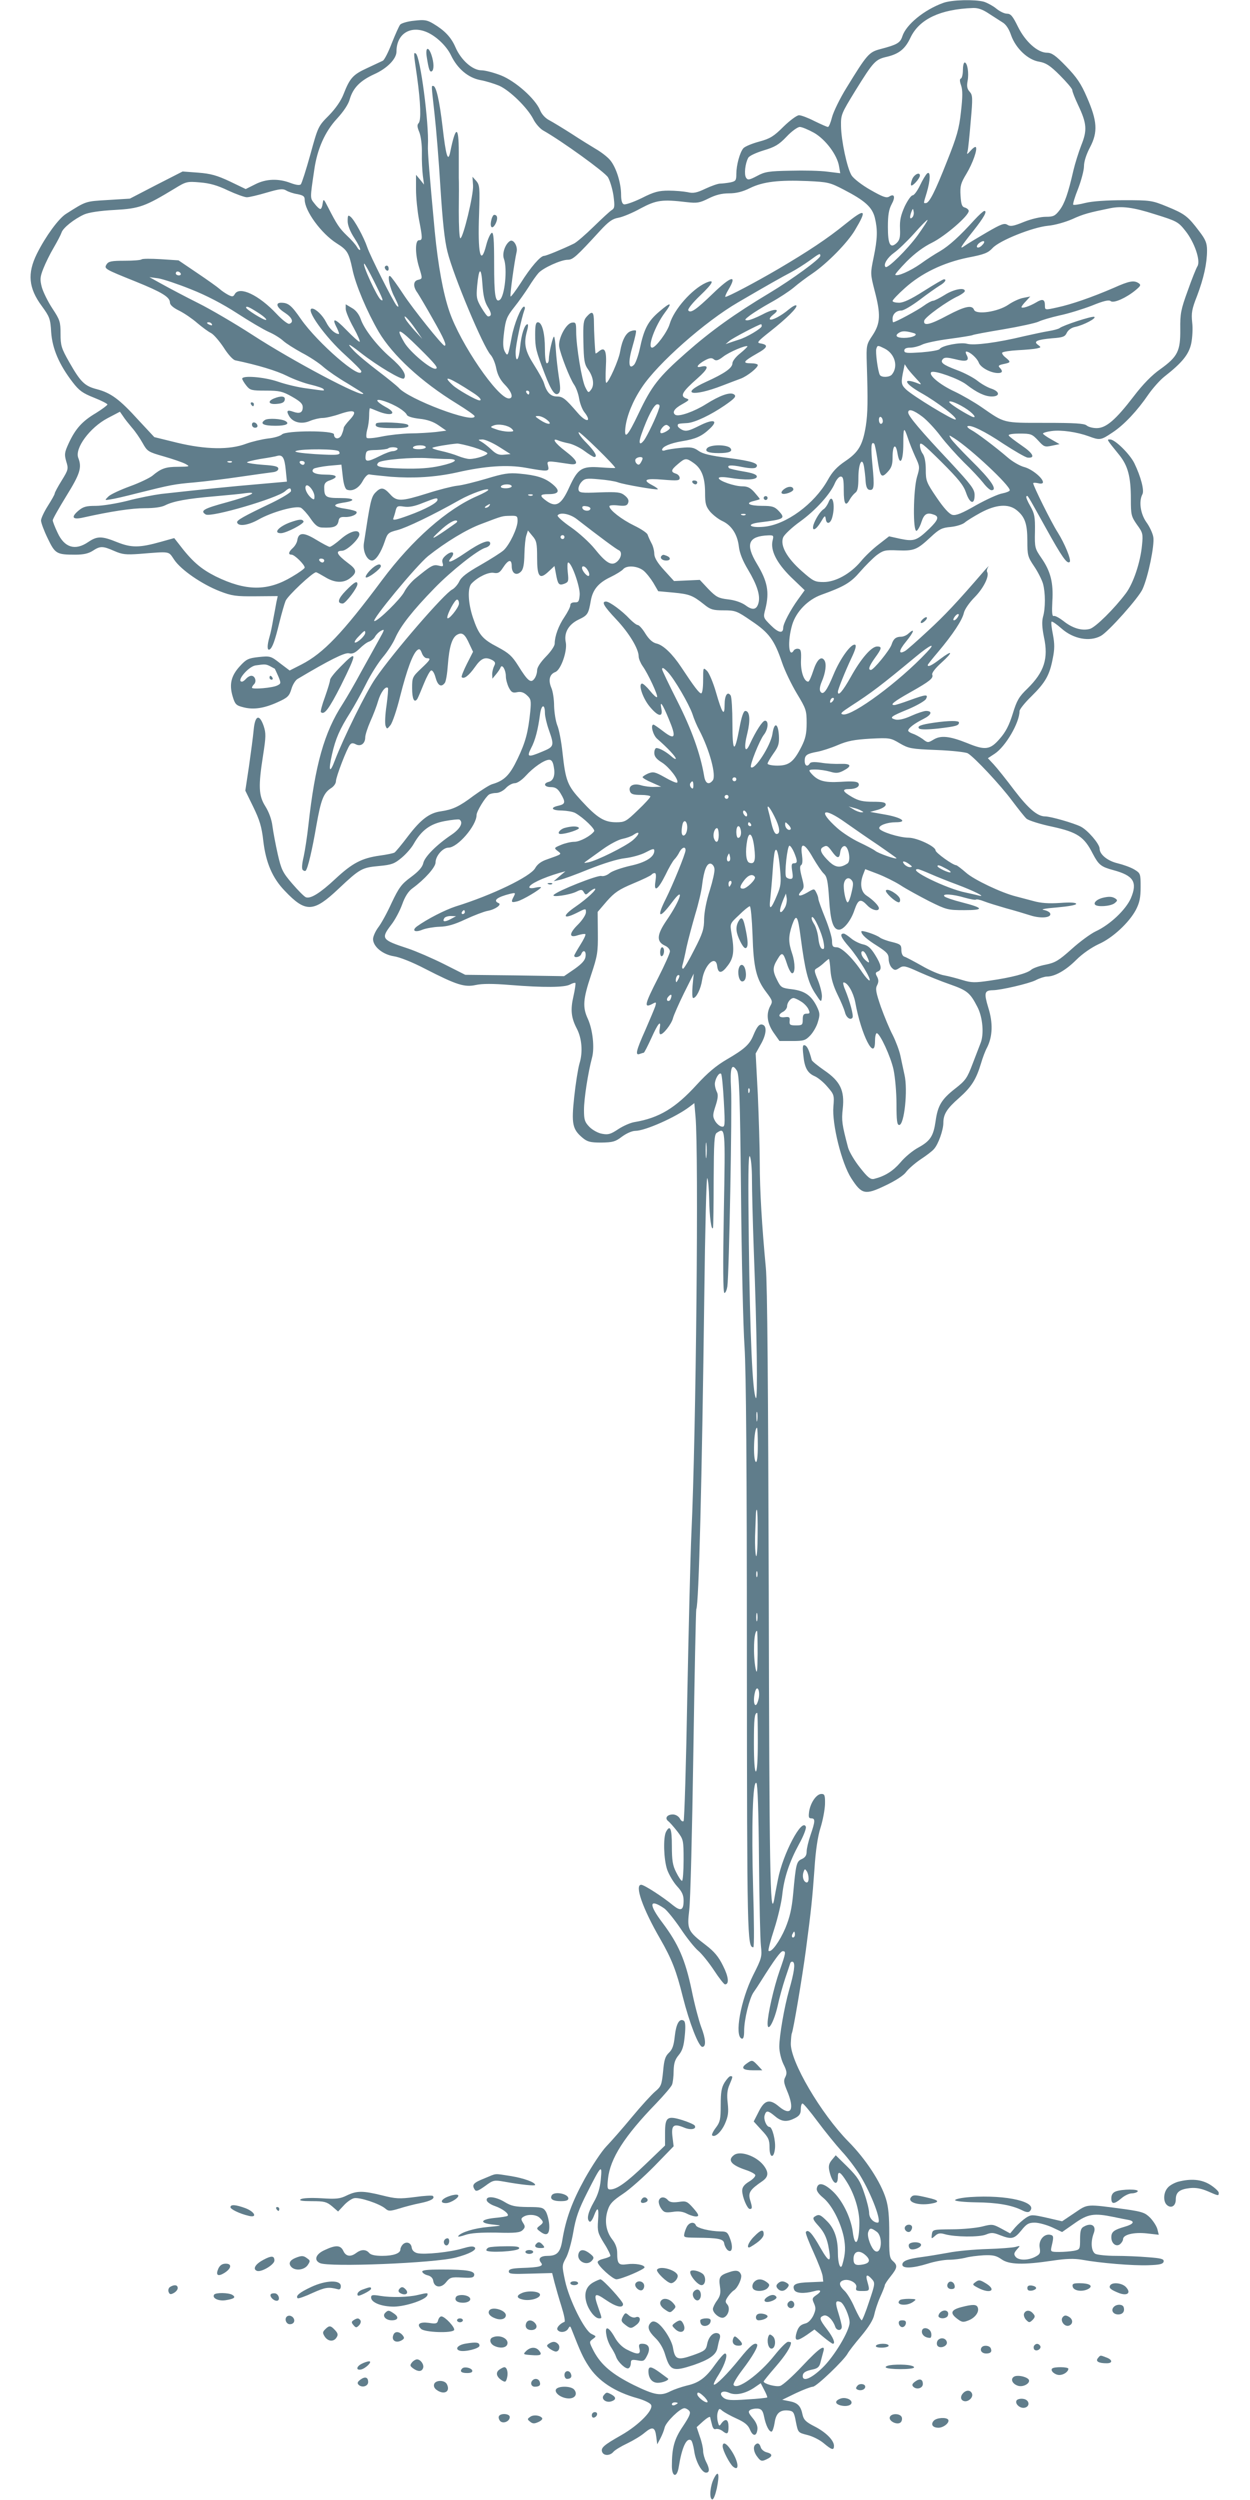 <?xml version="1.0" standalone="no"?>
<!DOCTYPE svg PUBLIC "-//W3C//DTD SVG 20010904//EN"
 "http://www.w3.org/TR/2001/REC-SVG-20010904/DTD/svg10.dtd">
<svg version="1.0" xmlns="http://www.w3.org/2000/svg"
 width="640pt" height="1280pt" viewBox="0 0 640 1280"
 preserveAspectRatio="xMidYMid meet">
<g transform="translate(0,1280) scale(0.1,-0.1)"
fill="#607d8b" stroke="none">
<path d="M4829 12785 c-97 -35 -190 -111 -209 -171 -11 -34 -27 -43 -115 -66
-56 -15 -67 -28 -170 -196 -35 -56 -68 -125 -75 -152 -7 -28 -16 -50 -21 -50
-5 0 -36 14 -69 30 -33 17 -68 30 -79 30 -11 0 -46 -26 -79 -58 -50 -50 -69
-62 -125 -77 -37 -10 -73 -25 -81 -34 -18 -21 -36 -86 -36 -132 0 -33 -3 -37
-31 -43 -17 -3 -41 -6 -52 -6 -11 0 -45 -12 -75 -26 -44 -21 -62 -25 -91 -18
-20 4 -64 8 -97 8 -51 0 -75 -6 -138 -38 -43 -21 -84 -35 -92 -32 -9 3 -14 20
-14 49 0 60 -25 140 -56 177 -14 17 -47 42 -73 57 -25 15 -82 50 -126 79 -44
28 -95 59 -112 68 -20 10 -39 30 -48 52 -24 58 -125 148 -200 178 -36 14 -81
26 -100 26 -46 0 -105 53 -133 118 -22 51 -55 86 -114 121 -32 19 -46 21 -97
15 -34 -3 -66 -13 -72 -20 -6 -7 -25 -50 -43 -95 -17 -45 -38 -86 -46 -90 -8
-4 -45 -21 -81 -38 -72 -33 -88 -51 -120 -133 -13 -34 -41 -74 -75 -109 -55
-55 -56 -58 -95 -200 -22 -79 -44 -148 -49 -153 -6 -6 -25 -3 -52 7 -62 24
-126 22 -182 -7 l-48 -24 -81 39 c-66 31 -98 40 -162 45 l-80 6 -135 -69 -135
-70 -113 -7 c-116 -7 -110 -5 -214 -71 -38 -24 -104 -114 -149 -204 -50 -101
-43 -176 25 -268 40 -55 44 -65 48 -134 6 -84 40 -165 110 -256 33 -43 51 -56
109 -79 38 -15 69 -31 69 -35 0 -4 -27 -24 -59 -44 -71 -42 -105 -81 -139
-154 -22 -48 -23 -57 -13 -93 12 -38 11 -43 -23 -98 -20 -32 -36 -62 -36 -67
0 -5 -16 -33 -35 -63 -19 -30 -35 -64 -35 -75 0 -11 15 -52 34 -91 38 -79 45
-84 141 -84 43 0 68 6 90 20 38 25 51 25 110 -1 41 -18 60 -20 129 -15 163 13
147 15 178 -30 35 -52 141 -125 233 -161 62 -24 83 -27 184 -26 l113 1 -7 -32
c-3 -17 -10 -56 -16 -86 -5 -30 -13 -71 -19 -90 -13 -45 -13 -73 1 -65 14 9
27 45 50 140 11 44 25 93 31 108 10 26 139 147 156 147 4 0 25 -12 47 -25 49
-30 94 -32 129 -4 35 28 33 43 -12 76 -57 43 -67 63 -31 63 25 0 89 61 89 84
0 29 -47 18 -95 -24 -25 -22 -51 -40 -57 -40 -5 0 -37 17 -70 37 -64 39 -90
38 -96 -4 -2 -12 -12 -29 -23 -39 -22 -20 -25 -34 -6 -34 15 0 67 -51 67 -66
0 -5 -29 -26 -65 -47 -125 -75 -236 -74 -391 2 -77 39 -121 77 -190 168 l-22
28 -68 -19 c-110 -31 -151 -31 -224 -2 -79 32 -102 32 -148 1 -67 -46 -122
-29 -157 47 -14 29 -25 58 -25 64 0 7 32 63 70 125 70 113 80 145 61 194 -20
49 59 156 150 204 l63 33 16 -23 c8 -13 29 -39 45 -58 17 -19 41 -54 55 -79
24 -43 28 -46 109 -69 45 -13 95 -30 110 -38 25 -14 24 -14 -37 -15 -63 0 -87
-8 -132 -46 -14 -11 -65 -36 -115 -54 -49 -18 -99 -41 -110 -52 -20 -20 -20
-20 10 -15 17 2 77 16 135 31 176 44 191 47 295 56 55 5 161 18 235 29 74 11
149 21 165 23 19 2 30 9 30 18 0 12 -18 16 -77 20 -43 3 -80 9 -83 12 -4 3 27
11 67 18 40 6 80 13 88 16 27 7 37 -10 43 -72 l6 -60 -147 -13 c-131 -11 -290
-27 -497 -50 -38 -5 -116 -20 -172 -35 -56 -14 -129 -26 -162 -26 -50 0 -65
-4 -91 -26 -38 -33 -28 -46 25 -34 143 32 250 48 316 48 48 0 86 5 105 15 42
21 112 34 254 46 69 6 140 13 157 16 72 9 26 -13 -93 -46 -122 -33 -141 -44
-111 -63 26 -17 367 83 407 119 21 19 30 19 30 1 0 -7 -44 -34 -97 -60 -147
-70 -182 -90 -179 -101 6 -22 56 -15 108 14 70 40 194 74 219 61 10 -6 32 -30
49 -55 23 -34 38 -45 58 -46 64 -3 81 5 86 37 3 14 11 18 31 17 32 -2 68 14
60 27 -3 4 -28 11 -55 15 -65 9 -72 22 -15 31 71 10 63 24 -13 24 -75 0 -82 5
-82 56 0 19 8 28 30 35 46 17 36 29 -24 29 -53 0 -78 13 -60 30 5 4 39 11 75
15 l67 6 7 -61 c4 -38 12 -63 21 -67 28 -11 61 7 81 44 12 22 26 36 34 34 8
-2 57 -7 109 -12 119 -9 230 -2 339 22 144 33 258 41 353 24 117 -21 121 -20
114 10 -7 28 -9 27 112 9 49 -7 41 17 -23 66 -54 41 -73 70 -37 55 9 -4 33
-11 54 -15 20 -4 56 -21 79 -38 24 -18 47 -32 51 -32 20 0 4 28 -39 72 -26 26
-44 51 -40 55 6 5 187 -172 187 -183 0 -1 -34 0 -75 3 -96 7 -116 -5 -160
-101 -40 -89 -67 -105 -114 -73 -41 29 -39 37 8 37 54 0 61 17 20 51 -40 33
-82 46 -169 54 -55 5 -81 1 -170 -26 -58 -17 -125 -34 -150 -36 -25 -3 -93
-20 -152 -39 -134 -42 -157 -43 -191 -4 -33 36 -47 37 -76 7 -21 -23 -26 -49
-58 -259 -6 -41 16 -88 42 -88 19 0 46 41 65 98 14 42 18 46 65 58 46 12 180
76 318 154 61 34 147 64 147 52 0 -4 -25 -18 -55 -31 -156 -67 -334 -224 -488
-430 -205 -275 -301 -375 -413 -433 l-61 -31 -49 37 c-47 37 -51 38 -109 32
-54 -6 -64 -11 -97 -47 -45 -49 -55 -93 -37 -154 12 -41 18 -47 54 -56 52 -14
107 -6 177 26 51 23 59 31 70 67 6 22 21 46 32 52 158 94 242 137 263 131 18
-4 31 2 54 24 16 16 38 33 49 36 11 4 25 15 30 25 6 11 20 25 32 31 19 10 17
5 -12 -47 -18 -33 -59 -106 -91 -164 -31 -58 -74 -132 -95 -165 -94 -144 -141
-312 -175 -620 -6 -55 -17 -127 -24 -160 -9 -38 -11 -63 -5 -69 5 -5 12 -7 15
-4 11 10 34 109 55 232 23 130 36 165 74 190 15 9 26 25 26 36 0 22 56 168 72
187 7 9 15 10 30 2 25 -13 48 4 48 36 0 12 12 49 26 81 15 33 33 80 40 105 13
44 38 78 50 67 3 -3 -1 -44 -7 -90 -7 -46 -9 -93 -5 -104 7 -18 8 -18 25 3 10
12 33 79 50 149 34 134 64 216 87 235 11 9 16 6 24 -15 5 -14 16 -26 25 -26
24 0 18 -9 -30 -54 -43 -41 -45 -45 -45 -99 0 -56 11 -79 27 -55 4 7 19 42 33
77 14 35 31 66 37 68 7 3 17 -13 23 -36 11 -41 29 -52 47 -28 6 6 13 48 16 92
7 95 22 142 49 156 25 13 39 2 62 -50 l18 -38 -32 -63 c-17 -34 -29 -64 -26
-67 11 -12 37 8 68 52 32 46 53 54 89 35 15 -9 17 -15 9 -30 -5 -10 -10 -29
-10 -42 l1 -23 19 23 c10 12 21 28 23 35 8 19 27 -13 27 -46 0 -15 7 -41 15
-57 13 -25 20 -29 43 -24 19 4 34 -1 50 -16 21 -19 22 -28 17 -83 -11 -107
-24 -156 -65 -242 -40 -84 -68 -112 -130 -130 -14 -4 -56 -31 -95 -59 -74 -56
-107 -71 -168 -80 -58 -8 -102 -41 -167 -126 -33 -44 -65 -82 -70 -85 -6 -4
-41 -11 -78 -16 -90 -13 -138 -38 -224 -118 -79 -74 -128 -104 -152 -95 -8 3
-40 35 -70 70 -49 57 -56 72 -74 151 -11 49 -23 113 -27 143 -4 34 -18 72 -36
101 -35 55 -37 103 -12 262 15 96 15 113 3 150 -22 63 -44 55 -51 -18 -3 -33
-14 -117 -24 -187 l-19 -126 41 -84 c32 -66 43 -101 51 -173 13 -112 47 -191
110 -256 107 -113 147 -111 276 11 109 103 120 108 206 116 66 6 80 12 116 42
23 19 51 51 62 71 40 70 84 103 159 117 37 7 71 10 75 8 22 -14 5 -47 -39 -77
-79 -53 -140 -115 -146 -147 -5 -20 -23 -41 -62 -70 -49 -36 -62 -53 -100
-133 -23 -51 -54 -107 -69 -126 -14 -19 -26 -46 -26 -59 0 -38 49 -79 106 -88
29 -4 95 -30 160 -64 162 -83 202 -96 261 -83 33 7 87 7 173 0 174 -14 280
-13 308 2 13 7 26 11 28 8 2 -2 -2 -33 -10 -68 -16 -69 -12 -110 18 -167 25
-49 31 -119 13 -177 -8 -28 -20 -105 -27 -171 -15 -138 -9 -166 42 -209 25
-21 40 -25 96 -25 59 1 72 4 106 30 23 17 52 30 69 30 50 0 207 70 277 123
l25 19 6 -69 c17 -186 3 -1619 -21 -2133 -5 -107 -14 -481 -21 -830 -6 -349
-15 -639 -19 -644 -5 -4 -13 1 -19 13 -7 12 -22 21 -36 21 -29 0 -43 -19 -24
-34 8 -6 29 -30 47 -53 31 -41 32 -44 32 -147 0 -58 -4 -106 -8 -106 -5 0 -18
20 -30 44 -18 35 -22 61 -22 135 0 90 -9 111 -30 72 -15 -29 -12 -141 6 -194
9 -25 31 -63 50 -84 26 -28 34 -46 34 -74 0 -50 -14 -56 -53 -25 -53 44 -149
106 -164 106 -35 0 7 -121 96 -275 61 -106 84 -166 117 -299 33 -131 81 -256
100 -256 20 0 18 40 -6 102 -11 29 -34 115 -49 190 -33 156 -68 235 -148 342
-73 96 -70 128 8 75 14 -10 52 -57 84 -104 31 -47 72 -98 90 -113 18 -15 54
-60 80 -99 26 -40 52 -73 57 -73 22 0 19 38 -10 95 -23 47 -45 73 -88 106 -93
71 -97 80 -85 180 6 46 15 410 21 808 6 398 13 728 15 732 13 20 29 661 41
1607 4 337 11 607 15 600 5 -7 9 -56 10 -108 1 -87 12 -169 20 -145 1 6 3 115
3 243 1 195 3 234 16 242 44 28 44 34 36 -405 -5 -277 -4 -415 3 -415 6 0 12
15 15 33 9 62 25 913 19 1013 -6 107 3 135 30 92 12 -19 16 -129 21 -628 3
-333 11 -686 18 -785 8 -125 12 -617 12 -1600 1 -1421 2 -1475 33 -1475 5 0 4
135 -1 301 -9 319 -2 559 17 540 6 -6 11 -145 13 -393 2 -211 6 -409 10 -441
6 -55 4 -63 -40 -150 -64 -128 -97 -312 -58 -325 8 -2 12 10 12 40 0 58 27
167 48 197 9 13 26 38 37 56 71 113 102 155 113 155 17 0 16 -8 -17 -102 -29
-83 -61 -224 -61 -269 0 -48 32 7 51 88 9 43 27 107 39 143 12 36 24 71 26 78
2 7 9 10 14 7 13 -8 6 -54 -20 -145 -24 -84 -50 -233 -50 -289 0 -25 9 -64 21
-89 18 -36 19 -47 10 -66 -10 -18 -8 -30 8 -69 41 -96 23 -135 -40 -83 -48 41
-74 35 -104 -25 l-26 -51 40 -44 c36 -38 41 -50 41 -90 0 -55 23 -57 28 -3 4
39 -14 109 -28 109 -15 0 -32 39 -25 60 8 26 17 25 53 -5 34 -29 61 -31 102
-10 23 12 30 22 30 45 0 17 4 30 9 30 5 0 40 -42 77 -92 38 -51 94 -120 124
-153 31 -33 72 -88 93 -122 61 -100 114 -243 91 -243 -22 0 -44 24 -44 49 0
16 -11 62 -25 102 -20 61 -34 83 -85 134 l-61 60 -20 -24 c-15 -18 -18 -32
-13 -55 14 -65 44 -86 44 -30 0 32 14 24 46 -28 38 -60 64 -144 64 -207 0
-106 -23 -137 -34 -47 -10 74 -55 164 -105 209 -44 40 -73 45 -79 13 -3 -12 9
-29 32 -48 44 -36 89 -122 106 -201 10 -52 9 -86 -7 -141 -9 -32 -23 3 -23 59
0 73 -18 125 -55 162 -35 35 -42 38 -64 24 -12 -8 -8 -17 21 -49 26 -29 39
-56 48 -96 19 -94 8 -98 -40 -14 -41 73 -63 97 -74 80 -3 -5 15 -51 39 -103
23 -51 45 -107 47 -123 l3 -28 -68 -3 c-72 -2 -92 -11 -81 -38 7 -19 50 -22
102 -8 37 11 42 0 10 -21 -20 -14 -21 -18 -10 -42 10 -23 9 -33 -4 -62 -10
-20 -26 -37 -40 -40 -28 -7 -39 -20 -48 -56 -8 -36 6 -36 56 -2 l38 27 44 -37
c24 -20 47 -36 50 -36 15 0 3 31 -29 73 -40 52 -42 62 -18 71 18 7 47 -21 59
-56 7 -23 34 -23 34 -1 0 9 -8 40 -17 69 -18 57 -16 68 10 58 17 -6 47 -73 47
-105 0 -43 -80 -176 -140 -233 -56 -54 -100 -72 -100 -42 0 18 14 27 54 35 23
5 32 14 37 36 4 17 11 40 14 53 14 44 -19 22 -108 -73 -49 -52 -100 -98 -113
-101 -22 -6 -84 11 -84 23 0 2 27 36 61 75 51 59 79 103 79 124 0 2 -7 4 -15
4 -8 0 -39 -31 -70 -70 -78 -98 -192 -180 -209 -151 -4 5 16 39 44 76 55 72
84 124 76 132 -12 12 -37 -9 -89 -74 -62 -77 -124 -139 -132 -132 -3 3 9 27
26 53 32 52 48 106 31 106 -6 0 -27 -24 -48 -53 -49 -70 -84 -97 -147 -111
-28 -7 -66 -20 -84 -29 -50 -26 -80 -21 -189 32 -110 55 -166 102 -204 173
-24 47 -24 48 -5 62 19 14 19 14 -6 26 -36 16 -115 175 -136 273 -16 76 -16
78 4 115 12 20 29 80 38 132 13 76 27 116 72 205 71 140 77 147 69 66 -4 -44
-15 -80 -36 -116 -30 -53 -38 -89 -21 -100 5 -3 15 11 22 30 19 51 26 43 21
-24 -4 -55 -1 -65 31 -117 20 -31 34 -61 32 -65 -3 -4 -19 -10 -35 -14 -17 -4
-30 -11 -30 -17 0 -18 77 -88 96 -88 25 0 144 51 144 61 0 13 -48 22 -90 16
-43 -6 -50 2 -50 59 0 23 -9 48 -26 69 -32 42 -40 97 -22 150 10 32 26 48 77
82 35 23 108 88 162 143 l98 101 -6 49 c-7 59 6 69 59 47 35 -15 66 -8 55 10
-4 6 -32 18 -63 28 -78 24 -89 16 -89 -66 l0 -64 -100 -96 c-98 -94 -147 -129
-181 -129 -14 0 -16 8 -11 55 11 103 83 217 247 386 41 43 78 86 81 96 4 10 8
41 8 70 1 40 7 58 26 81 19 23 26 46 31 99 5 49 3 72 -5 77 -22 14 -39 -15
-46 -78 -5 -48 -12 -69 -30 -86 -19 -18 -25 -37 -30 -96 -7 -68 -10 -77 -40
-102 -18 -15 -72 -74 -120 -132 -48 -58 -107 -125 -131 -150 -24 -25 -73 -99
-110 -165 -65 -118 -97 -205 -115 -315 -10 -62 -27 -80 -75 -80 -37 0 -51 -14
-34 -35 15 -18 -7 -24 -100 -27 -50 -2 -65 -6 -65 -18 0 -13 17 -14 111 -11
l111 3 12 -48 c7 -27 23 -83 36 -124 13 -41 20 -76 15 -78 -22 -8 -42 -30 -36
-40 11 -18 44 -14 55 5 9 16 11 15 19 -7 42 -107 57 -141 84 -182 49 -78 136
-135 252 -167 32 -9 64 -24 69 -33 16 -25 -61 -104 -152 -156 -90 -51 -106
-65 -98 -86 8 -21 41 -20 58 1 8 9 39 28 71 43 31 15 71 39 88 54 41 34 54 30
60 -20 l5 -39 16 30 c9 17 19 42 22 56 7 29 79 99 101 99 7 0 19 -6 25 -14 9
-10 1 -28 -32 -78 -45 -66 -57 -111 -57 -204 0 -57 26 -62 35 -6 16 101 40
153 63 138 5 -3 12 -27 16 -53 7 -55 39 -113 61 -113 19 0 19 20 0 56 -8 16
-15 41 -15 55 0 14 -7 47 -17 74 l-16 48 33 30 c19 17 35 26 36 21 1 -5 5 -22
9 -37 4 -19 11 -27 19 -24 8 3 22 -1 33 -8 27 -22 33 -18 33 20 0 38 -15 45
-36 18 -11 -17 -13 -16 -19 9 -4 15 -4 36 0 48 6 19 9 20 23 7 10 -8 42 -26
73 -40 42 -19 59 -33 69 -57 15 -36 34 -35 38 2 2 16 -7 37 -24 57 -22 27 -25
34 -13 42 8 5 25 8 39 7 19 -2 26 -11 32 -41 9 -45 25 -77 38 -77 5 0 12 20
16 45 7 50 28 68 72 63 24 -3 28 -9 37 -58 11 -55 11 -55 58 -67 26 -6 64 -25
84 -42 43 -36 53 -38 53 -13 -1 29 -43 70 -100 99 -45 23 -55 34 -61 60 -9 45
-25 61 -68 69 l-36 7 70 34 c38 18 78 33 87 33 18 0 160 136 178 170 5 10 36
50 69 89 40 48 62 84 67 109 4 20 17 61 30 90 13 29 24 56 24 61 0 5 13 25 30
46 35 44 37 56 11 79 -17 15 -19 32 -18 139 0 89 -4 137 -17 179 -26 85 -103
203 -192 293 -140 142 -299 412 -295 504 1 24 3 46 5 50 7 11 54 290 72 426
28 212 33 263 44 415 6 96 17 168 31 212 12 38 22 92 23 120 1 46 -2 53 -18
53 -25 0 -55 -42 -63 -88 -4 -30 -3 -37 11 -37 21 0 20 -15 -4 -85 -11 -32
-20 -70 -20 -85 0 -19 -7 -30 -24 -38 -28 -12 -31 -24 -45 -178 -7 -76 -17
-120 -40 -176 -29 -68 -73 -129 -86 -116 -3 2 10 53 29 111 19 59 37 137 41
174 9 87 36 169 86 261 23 41 38 81 35 89 -19 49 -118 -139 -143 -270 -9 -45
-18 -93 -20 -107 -20 -95 -24 174 -27 1580 -3 1036 -7 1583 -15 1660 -20 213
-31 395 -31 535 0 77 -5 235 -10 351 l-11 210 25 45 c29 49 34 94 12 102 -17
7 -29 -6 -49 -54 -19 -47 -46 -71 -137 -124 -53 -31 -97 -68 -152 -128 -110
-121 -194 -171 -319 -192 -20 -3 -57 -19 -83 -36 -39 -26 -52 -30 -83 -24 -20
3 -49 19 -65 35 -24 25 -28 36 -28 87 0 58 21 192 41 267 14 51 4 143 -21 199
-28 60 -25 101 16 224 33 99 36 117 35 216 l-1 108 47 55 c40 45 62 60 136 91
48 20 90 40 93 45 3 4 10 8 16 8 7 0 8 -14 4 -41 -10 -60 12 -47 51 31 17 36
38 72 46 80 8 8 20 25 26 38 13 24 31 30 31 9 0 -18 -65 -177 -101 -249 -49
-97 -34 -106 31 -19 68 92 46 15 -27 -91 -51 -75 -53 -109 -8 -130 14 -6 25
-19 25 -29 0 -10 -27 -70 -60 -135 -71 -139 -75 -158 -28 -133 18 10 19 8 13
-13 -4 -12 -27 -67 -51 -122 -48 -107 -53 -132 -28 -122 9 3 18 6 20 6 3 0 20
34 39 75 34 76 51 96 43 50 -3 -14 -2 -28 2 -30 12 -7 59 52 66 83 4 15 29 72
56 127 l50 100 -6 -62 c-3 -35 -2 -63 3 -63 16 0 39 46 46 93 12 78 70 131 77
70 5 -39 23 -39 54 3 31 40 35 77 19 167 -8 48 -8 48 39 92 25 25 50 45 55 45
5 0 11 -66 14 -147 5 -168 19 -226 71 -294 31 -41 33 -47 20 -69 -22 -41 -17
-87 16 -136 l31 -44 65 0 c60 0 68 3 93 29 15 16 33 47 39 70 11 36 10 45 -7
80 -28 55 -62 78 -126 86 -52 6 -57 9 -75 45 -25 49 -25 67 1 109 23 39 29 36
49 -26 8 -25 20 -46 25 -46 17 -3 17 52 1 100 -20 59 -20 88 0 148 21 59 29
48 43 -61 23 -175 38 -232 72 -286 33 -51 34 -52 37 -24 2 15 -7 53 -19 84
-22 54 -22 56 -4 66 10 6 27 19 37 29 10 9 20 17 22 17 2 0 6 -27 8 -59 3 -40
15 -80 36 -123 17 -34 34 -75 38 -90 6 -28 29 -44 39 -28 6 10 -13 82 -38 143
-9 20 -12 37 -8 37 21 0 50 -51 60 -102 30 -167 101 -306 101 -199 0 23 4 41
9 41 16 0 72 -121 86 -187 8 -38 15 -116 15 -175 0 -87 3 -108 14 -108 26 0
45 180 27 257 -6 26 -15 71 -21 98 -6 28 -24 75 -39 105 -16 30 -43 95 -61
145 -25 73 -29 93 -19 111 8 16 8 27 0 43 -10 17 -9 22 4 27 22 9 18 33 -15
86 -22 35 -37 48 -62 53 -18 4 -46 18 -61 31 -16 13 -32 24 -37 24 -23 0 -15
-20 29 -70 49 -58 117 -170 102 -170 -4 0 -21 19 -36 41 -47 72 -106 129 -131
129 -20 0 -24 5 -24 33 0 17 -16 70 -35 117 -19 47 -35 91 -35 98 0 7 -5 22
-11 33 -10 20 -11 20 -46 -1 -40 -23 -55 -19 -30 8 15 16 15 23 2 72 -10 39
-11 56 -3 61 7 4 8 23 4 53 -10 68 14 60 57 -17 20 -34 44 -70 55 -80 16 -15
21 -37 27 -130 7 -114 21 -157 51 -157 24 0 62 48 79 101 19 55 31 60 65 24
23 -25 60 -34 60 -15 0 12 -30 43 -64 65 -28 19 -35 61 -16 109 l10 26 63 -24
c34 -13 87 -39 117 -58 30 -20 97 -56 147 -82 89 -44 96 -46 180 -46 104 0
101 11 -12 40 -44 11 -84 25 -89 30 -16 16 43 12 103 -6 29 -8 55 -13 58 -10
3 3 22 -1 42 -9 20 -8 70 -23 111 -35 41 -11 98 -28 126 -37 53 -17 109 -12
101 10 -2 7 -17 15 -33 18 -18 3 7 8 69 13 56 5 97 12 97 18 0 7 -28 9 -82 5
-59 -4 -99 -1 -138 10 -30 8 -69 18 -87 23 -74 18 -217 86 -257 122 -24 21
-47 38 -50 38 -17 0 -106 64 -106 76 0 20 -93 64 -137 65 -49 0 -145 31 -151
47 -5 15 39 32 84 32 64 0 31 24 -52 39 l-79 14 40 11 c23 7 40 18 40 26 0 12
-15 15 -65 15 -51 0 -74 5 -107 24 -50 29 -54 41 -15 41 35 0 57 14 47 30 -6
9 -31 11 -91 7 -86 -5 -118 5 -153 46 -12 15 -10 17 24 17 21 0 54 -5 75 -11
30 -9 43 -8 68 5 46 24 40 37 -15 35 -27 -1 -71 1 -99 6 -35 5 -54 4 -58 -4
-12 -19 -26 -12 -26 13 0 30 11 37 65 47 22 4 69 19 104 34 51 22 86 28 167
33 99 5 104 4 151 -24 45 -26 57 -29 188 -34 77 -3 149 -11 160 -17 33 -19
168 -163 227 -243 31 -41 64 -83 74 -92 11 -9 70 -28 133 -41 127 -28 162 -51
206 -138 30 -57 42 -67 105 -84 104 -28 125 -61 90 -144 -26 -59 -107 -136
-181 -170 -25 -12 -80 -52 -122 -90 -66 -59 -84 -70 -133 -80 -32 -6 -65 -18
-74 -26 -21 -19 -101 -40 -213 -56 -75 -11 -93 -11 -139 3 -29 9 -71 20 -93
24 -22 3 -74 25 -115 49 -41 23 -82 45 -90 47 -9 3 -15 17 -15 34 0 26 -4 30
-48 41 -27 6 -54 17 -61 22 -18 15 -96 41 -96 32 0 -16 27 -40 83 -75 48 -31
57 -41 57 -66 0 -16 7 -36 16 -45 14 -14 19 -14 39 -1 20 13 29 12 101 -21 43
-19 114 -48 158 -63 88 -31 103 -43 140 -115 28 -53 35 -142 16 -187 -5 -13
-23 -60 -40 -104 -28 -74 -36 -86 -90 -128 -70 -55 -89 -87 -100 -168 -11 -75
-27 -100 -89 -134 -28 -15 -69 -49 -91 -76 -38 -44 -79 -70 -135 -84 -18 -4
-32 7 -72 58 -28 35 -55 81 -61 103 -31 118 -34 137 -27 199 10 93 -13 140
-95 196 -33 23 -63 47 -64 53 -13 49 -23 71 -35 75 -11 4 -13 -6 -8 -50 6 -66
22 -93 60 -109 15 -7 44 -30 63 -53 34 -39 36 -43 31 -101 -8 -89 42 -291 91
-367 54 -84 71 -88 175 -38 53 25 94 52 106 69 12 16 45 45 73 64 29 19 61 43
70 54 22 24 48 97 48 134 0 44 18 73 81 128 63 56 87 94 112 177 8 28 22 65
31 81 28 56 31 125 6 204 -23 76 -19 88 22 89 41 0 186 34 220 51 21 11 47 19
58 19 40 0 96 31 150 85 33 33 79 64 115 81 71 31 156 110 191 176 19 37 24
63 24 117 0 68 -1 70 -32 89 -18 11 -57 25 -86 32 -51 12 -92 45 -92 75 0 24
-61 95 -97 113 -36 18 -154 52 -182 52 -39 0 -85 39 -157 133 -42 56 -90 116
-107 134 l-29 31 35 23 c56 37 127 159 127 218 0 9 27 43 61 76 71 70 93 108
109 193 10 48 10 75 1 123 -7 34 -10 63 -7 66 3 3 26 -13 51 -35 61 -54 144
-69 201 -38 38 20 195 196 214 240 29 64 62 226 55 266 -3 19 -19 54 -36 77
-30 43 -39 106 -20 142 11 19 -8 91 -41 159 -23 47 -99 122 -124 122 -18 0
-21 4 47 -80 44 -55 59 -111 59 -225 0 -81 2 -89 31 -131 30 -41 32 -47 26
-106 -8 -86 -44 -194 -82 -245 -59 -79 -156 -175 -185 -183 -40 -11 -89 3
-136 41 -21 16 -43 28 -49 25 -8 -3 -10 18 -7 75 6 96 -9 154 -56 222 -33 48
-35 53 -33 136 1 75 -2 91 -24 130 -14 24 -23 46 -20 49 7 7 0 18 99 -160 84
-152 110 -188 123 -175 9 10 -26 95 -62 152 -31 48 -125 237 -125 251 0 3 11
3 25 0 15 -4 25 -2 25 5 0 21 -57 68 -97 78 -22 6 -60 28 -84 49 -59 51 -158
126 -187 141 -13 7 -21 15 -19 18 13 12 89 -25 184 -89 57 -37 112 -69 124
-71 42 -4 29 22 -30 62 -33 23 -63 45 -66 51 -4 6 17 10 56 10 57 0 63 -2 94
-35 30 -33 34 -35 71 -27 l39 8 -42 24 c-24 13 -43 27 -43 30 0 4 20 10 44 13
49 7 131 -5 191 -27 56 -21 62 -20 120 19 60 39 129 113 186 197 22 31 58 72
81 90 92 72 125 114 137 169 6 29 9 78 5 108 -5 48 -2 68 25 136 34 90 51 166
51 233 0 37 -7 55 -40 98 -58 77 -74 89 -164 126 -78 32 -86 33 -221 33 -87 0
-162 -5 -198 -14 -31 -8 -60 -12 -62 -9 -3 3 8 40 25 82 16 42 30 94 30 115 0
24 12 61 31 97 41 78 37 135 -16 256 -30 70 -52 102 -106 158 -54 56 -74 70
-98 70 -48 0 -111 56 -149 133 -27 55 -37 67 -57 67 -13 0 -37 12 -54 26 -17
14 -45 29 -63 35 -47 13 -167 10 -209 -6z m233 -54 c24 -15 55 -36 70 -45 18
-10 34 -34 45 -67 24 -67 86 -126 144 -135 34 -6 55 -19 105 -69 35 -35 64
-69 64 -76 0 -8 14 -43 30 -77 45 -95 47 -129 16 -206 -14 -36 -32 -94 -40
-128 -27 -118 -45 -170 -71 -204 -23 -30 -32 -34 -71 -34 -26 0 -74 -11 -111
-26 -54 -22 -70 -25 -85 -15 -16 10 -32 4 -106 -39 -48 -28 -98 -58 -112 -68
-31 -22 -24 -9 45 78 53 67 71 100 55 100 -5 0 -28 -21 -52 -47 -74 -82 -128
-131 -175 -159 -25 -14 -70 -43 -100 -65 -53 -37 -119 -66 -129 -56 -3 2 24
33 58 68 42 42 86 75 131 97 66 33 187 137 187 162 0 6 -9 14 -19 17 -16 4
-20 16 -23 61 -3 50 1 64 30 112 33 55 58 127 48 137 -3 3 -15 -5 -26 -18 -19
-21 -21 -22 -16 -4 3 11 10 80 16 153 11 122 10 135 -5 152 -13 14 -16 28 -11
55 8 41 -1 95 -15 95 -5 0 -9 -18 -9 -39 0 -22 -5 -41 -10 -43 -7 -2 -7 -14 1
-36 8 -24 8 -58 -1 -135 -9 -85 -21 -127 -71 -252 -61 -155 -91 -215 -109
-215 -12 0 -13 -5 5 54 19 64 20 113 2 98 -7 -6 -24 -34 -37 -62 -13 -27 -30
-50 -37 -50 -8 0 -26 -26 -41 -57 -20 -45 -26 -71 -24 -114 2 -45 -2 -59 -18
-74 -32 -29 -44 -7 -44 84 0 59 5 89 19 115 21 38 14 57 -13 39 -14 -8 -33 -1
-96 35 -44 25 -86 58 -96 74 -23 38 -53 178 -54 253 -1 58 2 64 73 180 95 153
103 161 165 175 60 15 91 40 118 98 45 94 152 145 320 151 26 1 50 -8 80 -28z
m-2878 -95 c48 -20 102 -71 125 -119 33 -69 88 -115 150 -127 29 -5 73 -19 97
-29 54 -24 144 -112 174 -170 11 -23 35 -50 51 -59 94 -53 316 -213 332 -240
10 -17 23 -60 28 -94 7 -54 6 -64 -8 -73 -9 -5 -51 -44 -93 -85 -42 -41 -87
-80 -101 -87 -64 -31 -143 -63 -153 -63 -19 0 -69 -58 -120 -139 -26 -40 -49
-71 -52 -69 -4 5 19 175 31 228 7 29 -16 67 -34 56 -25 -16 -41 -64 -31 -91
19 -51 4 -195 -22 -211 -22 -14 -28 27 -28 184 0 126 -3 163 -12 160 -7 -3
-20 -30 -28 -61 -29 -115 -45 -46 -37 160 4 132 3 145 -14 166 l-20 22 3 -45
c3 -48 -51 -270 -65 -270 -5 0 -8 62 -8 138 1 75 1 153 0 172 0 19 0 78 0 130
0 139 -16 139 -44 1 -11 -54 -22 -20 -39 129 -16 137 -33 210 -48 210 -10 0
-10 10 7 -145 8 -71 22 -240 30 -375 11 -172 21 -270 36 -329 30 -122 183
-487 221 -528 11 -12 24 -43 29 -70 7 -33 20 -58 44 -83 36 -37 46 -70 20 -70
-56 0 -248 280 -304 445 -32 93 -58 235 -75 410 -27 291 -37 410 -35 440 6
112 -39 457 -62 471 -12 7 -12 6 6 -117 19 -137 22 -226 8 -240 -8 -8 -7 -20
4 -46 8 -21 14 -64 13 -107 -1 -39 2 -91 5 -116 l6 -45 -20 25 -21 25 0 -75
c0 -41 7 -110 15 -153 19 -98 19 -107 0 -107 -20 0 -20 -70 0 -136 19 -62 19
-61 -5 -67 -25 -6 -26 -35 -2 -67 9 -14 45 -74 79 -135 56 -98 72 -135 59
-135 -11 0 -163 190 -212 265 -30 46 -60 87 -66 91 -17 11 -3 -61 22 -107 21
-42 26 -59 11 -44 -16 17 -137 257 -151 300 -16 48 -65 139 -85 155 -13 11
-15 7 -15 -22 0 -21 12 -53 35 -88 19 -29 32 -56 29 -59 -3 -3 -10 3 -16 14
-6 11 -29 38 -52 59 -39 38 -51 56 -97 146 -22 43 -23 44 -27 18 -2 -16 -7
-28 -12 -28 -5 0 -18 12 -30 28 -23 29 -23 23 -1 172 15 107 55 196 116 262
34 37 59 74 66 101 17 57 53 94 125 127 67 30 114 79 114 116 0 90 70 135 154
100z m1984 -516 c59 -34 119 -114 128 -172 l6 -35 -65 8 c-36 5 -122 7 -190 5
-110 -2 -131 -5 -171 -27 -40 -21 -48 -22 -56 -9 -11 16 -5 73 11 102 5 10 40
26 79 38 57 17 78 29 117 70 26 28 57 50 68 50 11 0 44 -14 73 -30z m152 -291
c108 -56 145 -89 159 -143 15 -62 14 -107 -6 -204 -17 -82 -17 -84 5 -170 32
-122 30 -167 -10 -228 -32 -48 -33 -51 -30 -149 6 -188 5 -250 -5 -316 -16
-98 -37 -134 -105 -180 -43 -29 -67 -55 -90 -97 -69 -123 -214 -229 -327 -239
-73 -7 -94 13 -24 22 130 16 136 20 100 59 -21 22 -33 26 -85 26 -66 0 -90 14
-42 25 16 4 30 8 30 10 0 2 -12 17 -27 34 -21 24 -36 31 -62 31 -41 0 -121 28
-121 42 0 6 20 7 53 2 86 -14 142 -11 142 6 0 10 -20 18 -68 26 -37 6 -70 14
-74 17 -15 16 9 18 67 6 40 -8 65 -8 71 -2 19 19 -17 32 -141 48 -93 12 -132
21 -154 37 -24 17 -38 20 -90 15 -34 -3 -69 -9 -79 -12 -9 -4 -17 -3 -17 2 0
16 42 34 102 44 69 11 101 25 142 64 47 44 19 52 -54 15 -52 -26 -67 -30 -87
-21 -12 6 -23 15 -23 21 0 11 0 11 50 14 39 3 120 42 190 90 55 38 63 48 46
58 -20 11 -71 -7 -141 -51 -60 -38 -139 -66 -157 -55 -18 12 -6 32 34 54 39
22 40 24 19 31 -30 12 -17 34 59 101 57 50 64 72 17 60 -29 -7 -13 14 24 34
23 12 34 13 44 4 11 -9 22 -6 48 14 31 24 116 60 124 53 1 -2 -15 -18 -37 -36
-22 -17 -40 -40 -40 -51 0 -24 -40 -52 -135 -95 -138 -63 -70 -79 84 -19 36
14 79 30 95 36 33 13 86 55 86 69 0 5 -16 9 -36 9 -45 0 -38 10 32 50 56 31
60 45 16 52 -19 3 -12 11 50 60 85 67 144 125 135 134 -3 4 -20 -5 -38 -20
-40 -34 -89 -59 -97 -51 -4 3 4 14 17 24 43 32 4 33 -55 1 -31 -16 -66 -30
-77 -30 -17 0 -15 4 14 26 19 14 67 44 107 66 40 22 92 56 115 75 23 20 67 53
97 73 76 52 179 157 217 221 65 109 54 115 -50 31 -91 -74 -191 -140 -342
-229 -116 -68 -258 -143 -271 -143 -3 0 3 16 15 36 48 80 15 72 -80 -20 -85
-82 -114 -102 -125 -85 -4 6 22 39 61 76 67 64 77 86 29 65 -72 -33 -163 -136
-185 -210 -12 -42 -72 -122 -90 -122 -26 0 15 112 65 179 41 54 31 57 -28 6
-59 -50 -79 -89 -101 -194 -8 -35 -21 -71 -29 -79 -28 -28 -31 15 -7 96 12 41
20 77 17 79 -2 3 -14 2 -25 -2 -26 -8 -46 -46 -56 -105 -7 -44 -59 -160 -71
-160 -4 0 -4 36 -2 81 5 85 -5 106 -37 79 -8 -7 -15 -11 -16 -9 -3 20 -8 115
-8 157 0 57 -8 63 -37 31 -17 -19 -19 -35 -17 -131 2 -91 5 -113 23 -138 28
-39 34 -81 17 -104 -14 -19 -15 -19 -30 11 -18 34 -47 211 -47 285 0 45 -2 49
-22 46 -30 -4 -71 -82 -65 -123 7 -41 54 -162 76 -194 10 -14 22 -46 26 -71 4
-25 16 -56 26 -69 42 -53 11 -57 -34 -4 -63 73 -76 83 -106 83 -32 0 -52 21
-66 69 -4 14 -27 55 -51 93 -46 72 -54 109 -35 176 5 17 6 32 2 32 -15 0 -32
-53 -38 -117 -6 -68 -23 -87 -23 -25 0 34 30 174 45 215 4 9 3 17 -2 17 -15 0
-51 -89 -63 -155 -19 -100 -20 -103 -36 -74 -9 19 -10 43 -3 99 8 64 14 79 51
126 24 30 57 77 75 105 17 28 40 60 50 71 23 26 115 68 150 68 26 0 44 16 164
147 45 49 65 63 95 68 22 4 73 25 114 48 81 43 110 47 236 32 53 -6 66 -4 112
19 36 18 67 26 104 26 37 0 70 8 108 27 67 33 148 42 295 36 104 -5 114 -7
185 -44z m-3153 -4 c41 -19 85 -35 97 -35 12 0 58 11 102 24 65 19 82 21 99
11 11 -7 37 -16 58 -19 29 -6 37 -11 37 -28 0 -58 85 -174 164 -224 54 -34 62
-47 80 -131 16 -80 75 -219 135 -322 71 -120 218 -256 399 -367 50 -31 92 -60
92 -65 0 -41 -342 88 -390 147 -8 8 -55 47 -104 84 -50 38 -107 85 -126 106
-39 41 -26 37 35 -11 88 -69 213 -143 223 -133 17 17 -9 57 -70 109 -67 58
-134 144 -151 195 -9 25 -25 46 -45 57 l-32 19 0 -24 c0 -12 18 -56 40 -95 22
-40 36 -73 31 -73 -5 0 -35 27 -67 60 -60 62 -78 66 -49 11 8 -17 13 -31 10
-31 -20 0 -48 26 -65 60 -18 36 -54 70 -72 70 -37 0 66 -145 171 -239 44 -40
81 -77 81 -82 0 -49 -223 144 -309 267 -49 71 -65 84 -102 84 -31 0 -22 -25
19 -51 38 -25 48 -49 23 -57 -7 -2 -36 20 -65 51 -90 96 -190 144 -214 101 -8
-14 -13 -14 -33 -4 -13 7 -33 20 -44 30 -11 10 -63 47 -115 82 l-96 65 -91 6
c-50 3 -94 3 -98 -1 -4 -4 -43 -7 -87 -7 -66 0 -82 -3 -92 -18 -14 -23 -12
-24 147 -88 136 -55 177 -80 177 -108 0 -12 17 -27 48 -42 26 -13 67 -41 92
-63 25 -21 56 -44 70 -51 14 -7 43 -41 65 -74 22 -35 48 -64 60 -66 115 -24
211 -53 265 -80 36 -18 91 -38 123 -45 32 -8 60 -17 63 -22 6 -10 11 -10 -83
3 -43 5 -110 21 -150 35 -70 24 -183 33 -183 15 0 -4 9 -20 21 -35 19 -24 26
-26 100 -26 70 0 86 -4 134 -31 42 -24 55 -36 55 -54 0 -28 -16 -35 -49 -23
-30 11 -36 5 -22 -20 18 -34 63 -46 106 -28 21 9 51 16 67 16 16 0 56 9 90 21
74 25 91 15 48 -31 -16 -17 -30 -36 -30 -40 0 -5 -4 -20 -10 -34 -10 -27 -40
-27 -40 0 0 21 -245 20 -266 0 -8 -8 -40 -18 -71 -21 -32 -4 -83 -16 -113 -27
-84 -32 -206 -30 -352 5 l-118 29 -82 88 c-96 106 -140 138 -211 157 -63 16
-84 36 -142 138 -41 72 -45 86 -45 146 0 61 -3 71 -42 130 -23 35 -47 84 -54
109 -10 39 -9 52 8 95 11 28 34 75 53 107 18 31 36 65 40 77 7 24 65 70 116
93 23 10 79 19 155 23 129 7 157 18 309 110 57 35 63 37 129 31 50 -4 89 -15
143 -41z m4746 -122 c113 -35 120 -39 157 -86 46 -58 78 -152 61 -180 -6 -9
-29 -66 -50 -126 -35 -96 -39 -117 -38 -197 1 -111 -13 -140 -102 -204 -43
-30 -89 -77 -137 -140 -92 -120 -141 -162 -189 -162 -20 0 -43 6 -52 14 -12
10 -62 13 -212 13 -218 0 -205 -3 -325 80 -36 25 -98 61 -138 80 -76 35 -138
87 -119 100 17 10 142 -35 179 -64 53 -41 95 -61 130 -61 43 0 42 25 -2 40
-19 6 -51 24 -71 40 -20 16 -67 41 -105 55 -74 28 -89 40 -71 58 8 8 24 7 61
-2 57 -15 75 -9 60 20 -6 10 -7 19 -3 19 18 0 55 -33 64 -56 9 -26 62 -54 99
-54 23 0 26 10 8 28 -9 9 -4 13 20 18 38 8 39 10 10 34 -13 10 -20 22 -16 25
4 4 40 10 80 12 40 2 84 6 97 9 22 5 22 6 6 18 -26 18 -6 27 72 34 55 4 66 8
75 28 7 14 23 26 42 30 44 9 114 46 98 52 -13 4 -158 -43 -177 -58 -5 -4 -30
-11 -55 -15 -25 -4 -81 -16 -125 -26 -141 -34 -259 -49 -294 -39 -33 9 -128
-9 -140 -27 -3 -6 -45 -13 -93 -17 -75 -5 -88 -4 -88 9 0 10 10 15 30 15 17 0
44 7 60 15 17 9 80 22 141 30 61 8 114 17 118 19 4 3 75 16 159 30 83 14 164
32 179 39 16 8 64 22 108 32 44 9 118 32 165 50 61 25 88 31 97 23 15 -12 80
17 128 57 25 21 28 26 15 35 -24 16 -48 12 -128 -24 -111 -48 -218 -85 -289
-100 -63 -14 -63 -14 -63 10 0 32 -12 36 -46 15 -32 -19 -74 -33 -74 -23 0 3
10 17 23 30 l22 24 -35 -7 c-19 -3 -54 -19 -77 -35 -54 -37 -166 -53 -176 -26
-10 26 -47 18 -136 -29 -89 -48 -125 -56 -119 -27 3 18 118 101 176 127 17 9
32 20 32 25 0 20 -58 9 -103 -20 -26 -16 -53 -30 -60 -30 -7 0 -29 -12 -48
-26 -28 -21 -144 -84 -156 -84 -2 0 -3 8 -3 18 0 24 19 42 45 42 12 0 54 25
94 55 39 30 85 62 101 72 28 16 39 33 23 33 -5 0 -51 -27 -103 -60 -66 -42
-104 -60 -127 -60 -18 0 -33 4 -33 9 0 5 28 35 63 66 84 76 196 130 322 156
84 16 104 24 127 49 36 39 204 106 283 114 35 3 88 18 125 34 56 26 87 34 195
56 60 12 119 4 228 -31z m-1242 -16 c-13 -13 -15 1 -4 30 7 17 8 17 11 -1 2
-10 -1 -23 -7 -29z m28 -91 c-54 -74 -155 -173 -165 -163 -13 12 10 49 44 73
20 14 66 58 102 98 36 41 67 72 69 70 2 -2 -21 -37 -50 -78z m328 -53 c-9 -9
-20 -13 -24 -9 -4 4 1 14 11 22 25 18 35 8 13 -13z m-827 -53 c0 -15 -145
-121 -260 -190 -177 -106 -300 -194 -428 -307 -141 -124 -176 -170 -242 -309
-56 -118 -75 -138 -68 -73 7 59 37 135 84 205 80 122 324 338 493 436 152 89
227 131 271 154 25 13 67 40 94 59 52 38 56 40 56 25z m-2285 -130 c47 -94 51
-105 35 -95 -18 11 -98 185 -85 185 3 0 25 -40 50 -90z m582 -131 c21 -33 21
-49 2 -49 -5 0 -20 21 -35 46 -24 41 -26 52 -21 110 9 96 21 100 27 9 4 -59
11 -89 27 -116z m-1572 171 c3 -5 -1 -10 -9 -10 -9 0 -16 5 -16 10 0 6 4 10 9
10 6 0 13 -4 16 -10z m52 -81 c79 -31 163 -75 237 -123 63 -41 136 -84 163
-96 26 -11 59 -32 73 -45 14 -13 57 -40 95 -61 39 -20 89 -53 111 -73 23 -20
78 -58 123 -84 44 -27 81 -50 81 -52 0 -25 -361 166 -570 302 -85 55 -209 128
-275 161 -66 33 -149 77 -185 97 l-65 36 45 -6 c25 -4 100 -29 167 -56z m346
-121 c28 -18 45 -34 39 -36 -11 -3 -102 54 -102 63 0 10 15 4 63 -27z m806
-85 l33 -48 -37 40 c-20 22 -42 49 -48 60 -19 36 16 1 52 -52z m-1044 27 c3
-6 -1 -7 -9 -4 -18 7 -21 14 -7 14 6 0 13 -4 16 -10z m2815 -10 c0 -11 -78
-58 -117 -69 -15 -5 -37 -12 -48 -16 l-20 -7 20 17 c16 14 152 85 162 85 2 0
3 -4 3 -10z m-1670 -218 c-24 -4 -130 85 -159 133 -49 83 -30 77 73 -25 86
-85 103 -106 86 -108z m2450 182 c25 -8 -9 -24 -52 -24 -40 0 -49 13 -22 28
16 9 36 7 74 -4z m-150 -79 c52 -27 70 -91 37 -132 -11 -15 -53 -17 -62 -3
-10 17 -24 120 -18 135 6 18 7 18 43 0z m165 -158 c22 -23 25 -28 10 -22 -87
35 -79 4 13 -48 80 -45 190 -129 174 -135 -13 -4 -217 120 -253 154 -26 25
-27 35 -12 104 l5 25 16 -24 c10 -13 31 -37 47 -54z m-2273 -68 c33 -21 48
-39 33 -39 -16 0 -114 56 -137 78 -60 56 -17 40 104 -39z m288 1 c0 -5 -2 -10
-4 -10 -3 0 -8 5 -11 10 -3 6 -1 10 4 10 6 0 11 -4 11 -10z m-665 -80 c18 -11
35 -26 38 -34 3 -8 29 -16 64 -20 40 -4 72 -15 99 -34 l39 -27 -55 -7 c-30 -3
-89 -7 -130 -7 -41 -1 -106 -8 -145 -16 -38 -8 -73 -11 -77 -7 -4 4 -3 23 2
42 6 19 10 52 10 72 0 21 2 38 4 38 2 0 20 -7 39 -15 73 -30 106 -12 40 22
-20 11 -39 25 -41 31 -5 15 67 -9 113 -38z m2908 -7 c40 -28 51 -51 15 -32
-47 24 -108 64 -108 71 0 11 51 -10 93 -39z m-1579 5 c-11 -38 -61 -142 -77
-163 -23 -29 -29 -14 -13 31 32 91 65 154 81 154 12 0 15 -6 9 -22z m1348 -41
c24 -18 66 -63 93 -99 28 -37 82 -97 120 -135 39 -37 83 -85 99 -105 16 -21
35 -38 42 -38 34 0 -2 53 -106 155 -50 50 -96 99 -102 110 -11 19 -11 19 18 1
87 -56 284 -241 284 -266 0 -5 -17 -12 -37 -16 -21 -3 -82 -31 -136 -61 -71
-41 -103 -54 -121 -49 -16 4 -44 35 -80 88 -53 78 -56 86 -56 144 0 37 -6 67
-15 80 -8 10 -15 30 -15 44 0 21 16 8 110 -85 87 -87 113 -119 126 -157 19
-57 44 -65 44 -13 0 30 -15 50 -127 171 -148 157 -213 234 -213 252 0 21 27
13 72 -21z m-1921 -17 c32 -26 4 -27 -36 0 -27 18 -28 20 -9 20 12 0 32 -9 45
-20z m1719 -6 c0 -8 -4 -14 -10 -14 -5 0 -10 9 -10 21 0 11 5 17 10 14 6 -3
10 -13 10 -21z m-1900 -39 c13 -13 11 -15 -16 -15 -17 0 -46 5 -64 12 -30 10
-32 12 -14 19 25 11 75 2 94 -16z m810 4 c0 -10 -40 -32 -47 -26 -10 11 18 46
32 41 8 -4 15 -10 15 -15z m1219 -54 c7 -22 24 -64 37 -93 24 -51 24 -54 9
-104 -19 -66 -22 -282 -2 -276 6 3 18 23 25 46 14 42 29 50 66 36 25 -10 19
-27 -26 -71 -64 -61 -78 -66 -147 -52 l-59 13 -54 -42 c-29 -22 -70 -61 -91
-87 -53 -63 -129 -105 -190 -105 -45 0 -53 4 -112 56 -77 68 -112 132 -95 173
6 14 45 51 87 81 80 58 155 141 178 197 8 18 21 33 29 33 13 0 16 -13 16 -70
0 -72 10 -87 31 -47 7 12 19 27 28 34 12 8 16 29 16 77 0 74 20 111 29 55 3
-19 7 -52 8 -74 2 -27 8 -41 19 -43 24 -4 27 13 16 126 -9 94 -7 125 9 110 3
-3 10 -37 16 -76 14 -94 20 -103 52 -69 21 22 26 38 26 77 0 61 16 74 25 20
12 -71 30 -42 30 48 0 86 3 90 24 27z m-2095 -42 l60 -38 -33 -3 c-26 -3 -41
3 -65 26 -17 16 -40 34 -51 40 -19 11 -19 11 5 12 14 0 52 -17 84 -37z m-130
-3 c36 -11 68 -25 71 -30 6 -9 -56 -30 -91 -30 -12 0 -38 7 -58 15 -19 8 -59
20 -87 26 -28 6 -48 13 -45 16 4 5 87 19 127 22 9 0 46 -8 83 -19z m-244 0 c0
-5 -16 -10 -36 -10 -21 0 -33 4 -29 10 3 6 19 10 36 10 16 0 29 -4 29 -10z
m-145 -10 c-3 -5 -14 -10 -24 -10 -10 0 -40 -11 -67 -25 -64 -32 -76 -32 -72
3 3 25 6 27 56 28 29 1 56 5 59 8 11 10 55 7 48 -4z m-300 -11 c13 -19 -3 -21
-122 -14 -75 5 -111 11 -98 16 31 12 213 11 220 -2z m556 -39 c63 0 45 -17
-36 -35 -54 -12 -109 -16 -194 -14 -120 4 -144 10 -123 31 14 14 175 28 256
22 32 -2 76 -4 97 -4z m999 3 c0 -5 -5 -15 -10 -23 -7 -11 -12 -12 -21 -3 -6
6 -8 16 -5 22 8 12 36 15 36 4z m262 -24 c41 -29 58 -75 58 -153 0 -55 4 -69
26 -96 15 -17 43 -39 63 -48 47 -22 77 -69 84 -131 4 -34 20 -73 47 -118 46
-77 63 -131 54 -168 -9 -37 -30 -42 -67 -14 -20 14 -53 26 -88 30 -51 6 -62
12 -102 53 l-44 47 -66 -3 -66 -3 -50 55 c-35 38 -50 64 -51 83 0 16 -6 41
-14 55 -8 15 -17 35 -20 44 -2 9 -34 30 -69 47 -64 31 -127 80 -127 99 0 5 19
7 45 4 36 -4 46 -1 51 13 5 13 0 24 -17 38 -21 17 -36 19 -129 16 -95 -4 -105
-2 -108 14 -2 10 5 28 15 39 16 18 26 20 89 14 39 -3 84 -10 99 -16 30 -11
198 -40 203 -35 2 2 -10 11 -27 20 -54 28 -38 37 54 29 74 -6 85 -5 85 9 0 9
-9 19 -20 22 -27 9 -25 19 11 49 37 32 43 32 81 5z m-2365 5 c-3 -3 -12 -4
-19 -1 -8 3 -5 6 6 6 11 1 17 -2 13 -5z m373 -4 c0 -5 -4 -10 -9 -10 -6 0 -13
5 -16 10 -3 6 1 10 9 10 9 0 16 -4 16 -10z m50 -172 c0 -17 -2 -18 -16 -8 -22
19 -36 49 -28 62 10 15 44 -27 44 -54z m1010 52 c0 -5 -14 -10 -31 -10 -17 0
-28 4 -24 10 3 6 17 10 31 10 13 0 24 -4 24 -10z m107 -46 c-3 -3 -12 -4 -19
-1 -8 3 -5 6 6 6 11 1 17 -2 13 -5z m-487 -23 c0 -15 -60 -48 -148 -80 -66
-24 -83 -27 -78 -15 3 9 9 27 12 41 6 22 10 24 43 19 25 -4 55 2 96 19 69 27
75 28 75 16z m265 -31 c-3 -5 -12 -10 -18 -10 -7 0 -6 4 3 10 19 12 23 12 15
0z m518 -15 c-4 -15 -36 -12 -41 3 -3 9 3 13 19 10 13 -1 23 -7 22 -13z m2181
-6 c43 -34 56 -70 56 -157 0 -75 2 -83 35 -132 19 -28 39 -68 45 -88 13 -47
13 -127 0 -171 -6 -24 -5 -53 5 -103 24 -110 1 -179 -84 -263 -44 -42 -55 -61
-76 -130 -18 -58 -36 -93 -66 -127 -49 -57 -74 -61 -166 -23 -90 36 -135 41
-172 19 -30 -18 -31 -18 -58 3 -16 11 -38 23 -51 27 -12 4 -22 11 -22 15 0 13
32 37 78 60 42 21 48 41 13 41 -10 0 -44 -11 -75 -25 -37 -17 -66 -23 -82 -19
-33 9 -24 16 69 54 42 18 82 41 88 51 13 25 2 25 -83 -6 -38 -14 -73 -25 -79
-25 -25 0 -1 19 79 64 105 59 122 74 115 92 -3 8 15 32 46 60 63 57 60 69 -5
20 -43 -33 -64 -43 -64 -31 0 3 24 33 53 67 75 89 124 163 132 200 4 18 28 53
56 81 45 46 76 108 63 129 -3 5 0 17 6 26 7 9 -3 0 -22 -22 -139 -161 -200
-226 -288 -307 -56 -52 -108 -98 -116 -102 -35 -20 -33 2 5 48 40 49 48 73 13
42 -10 -10 -27 -17 -38 -17 -27 0 -40 -11 -49 -40 -9 -28 -92 -130 -106 -130
-16 0 -9 20 21 62 35 48 37 58 11 58 -29 0 -83 -62 -135 -156 -41 -73 -66
-102 -66 -76 0 12 37 104 69 172 21 44 27 66 19 69 -20 7 -76 -70 -110 -152
-35 -85 -54 -110 -68 -87 -5 9 -2 28 7 49 20 46 26 92 14 110 -16 25 -39 3
-57 -53 -10 -31 -21 -56 -26 -56 -21 0 -39 51 -37 107 2 47 0 59 -13 61 -9 2
-19 -2 -23 -7 -27 -45 -34 45 -9 130 20 67 80 129 150 154 117 42 150 62 198
118 26 30 64 68 84 84 34 25 43 28 109 25 84 -3 98 3 168 68 44 41 57 48 103
52 29 3 60 13 71 22 10 9 47 32 82 51 78 42 141 47 183 14z m-2252 -46 c121
-94 205 -156 216 -160 18 -8 14 -38 -8 -58 -28 -25 -56 -9 -116 66 -26 32 -80
81 -120 109 -41 28 -72 56 -69 61 12 18 63 8 97 -18z m865 21 c-3 -3 -12 -4
-19 -1 -8 3 -5 6 6 6 11 1 17 -2 13 -5z m-1167 -31 c0 -37 -41 -122 -71 -150
-13 -12 -67 -46 -119 -76 -69 -39 -99 -62 -109 -85 -8 -16 -24 -34 -35 -40
-39 -18 -300 -319 -394 -456 -47 -68 -163 -303 -207 -418 -27 -73 -35 -57 -15
30 18 80 39 128 94 215 18 29 54 93 79 143 25 51 65 113 87 139 23 27 52 71
64 99 27 61 89 140 200 254 85 88 225 199 263 208 13 4 23 13 23 21 0 25 -48
7 -128 -48 -70 -48 -100 -58 -72 -25 22 28 6 38 -23 16 -20 -16 -26 -27 -21
-42 5 -18 3 -20 -20 -14 -28 7 -38 1 -122 -68 -19 -16 -44 -46 -54 -66 -19
-37 -134 -150 -153 -150 -20 0 214 283 275 333 88 70 197 137 274 165 110 42
105 40 147 41 34 1 37 -1 37 -26z m-316 -11 c-5 -4 -30 -21 -54 -38 -70 -48
-79 -49 -30 -4 43 41 80 62 90 53 2 -2 0 -7 -6 -11z m416 -178 c0 -99 13 -114
60 -69 l29 27 7 -38 c10 -56 15 -63 43 -53 22 9 23 13 18 59 -3 28 -2 50 2 50
18 0 62 -126 59 -166 -3 -33 -6 -39 -25 -38 -15 0 -23 -5 -23 -15 0 -9 -14
-36 -30 -60 -30 -44 -50 -98 -50 -137 0 -11 -20 -41 -45 -66 -28 -29 -45 -55
-45 -70 0 -13 -6 -33 -14 -43 -18 -25 -34 -12 -83 67 -31 49 -47 64 -105 95
-79 41 -97 63 -127 152 -25 76 -28 153 -6 174 33 34 87 59 113 54 22 -4 31 1
47 26 28 43 45 46 45 8 0 -37 24 -51 47 -28 12 11 17 37 18 89 1 40 5 84 10
97 l8 25 23 -28 c21 -24 24 -37 24 -112z m140 106 c0 -5 -4 -10 -10 -10 -5 0
-10 5 -10 10 0 6 5 10 10 10 6 0 10 -4 10 -10z m1066 -16 c-13 -51 20 -116 94
-189 l70 -67 -34 -47 c-39 -54 -76 -124 -76 -145 0 -31 -24 -27 -63 12 -40 40
-40 40 -28 85 21 86 11 140 -44 231 -60 100 -44 141 59 145 26 1 28 -1 22 -25z
m-2296 -104 c0 -5 -4 -10 -9 -10 -6 0 -13 5 -16 10 -3 6 1 10 9 10 9 0 16 -4
16 -10z m1350 -51 c7 -11 9 -24 5 -27 -7 -7 -35 25 -35 40 0 16 19 8 30 -13z
m284 0 c14 -11 37 -40 51 -63 l25 -43 77 -7 c83 -8 99 -14 157 -60 33 -27 46
-31 101 -31 60 0 68 -3 142 -54 90 -60 118 -98 157 -213 14 -42 49 -114 76
-159 47 -78 50 -86 50 -151 0 -54 -6 -80 -26 -120 -40 -79 -64 -98 -124 -98
-27 0 -50 5 -50 10 0 6 14 29 30 52 26 36 30 50 28 92 -4 65 -24 71 -33 9 -9
-61 -92 -189 -110 -171 -8 8 44 138 66 166 22 28 26 72 6 72 -13 0 -47 -53
-78 -120 -24 -53 -32 -20 -13 54 17 69 13 116 -10 116 -9 0 -19 -28 -30 -87
-25 -134 -36 -127 -36 22 0 72 -4 136 -9 144 -16 24 -31 1 -31 -47 0 -64 -13
-45 -44 63 -14 49 -35 99 -46 110 -20 19 -20 19 -20 -48 0 -38 -4 -67 -10 -67
-10 0 -36 34 -102 134 -45 68 -92 113 -126 121 -19 4 -38 20 -57 50 -15 25
-33 45 -40 45 -6 0 -24 14 -41 31 -38 41 -103 89 -121 89 -25 0 -12 -23 52
-91 66 -70 115 -151 115 -190 0 -11 9 -33 20 -49 28 -39 81 -153 74 -159 -3
-4 -19 11 -36 32 -16 20 -35 37 -40 37 -22 0 2 -73 37 -116 44 -54 71 -59 61
-12 -9 46 6 25 38 -53 40 -95 33 -110 -26 -65 -26 20 -49 36 -52 36 -17 0 -3
-54 19 -73 51 -44 95 -91 95 -101 0 -5 -10 0 -22 11 -26 23 -61 43 -77 43 -6
0 -11 -11 -11 -25 0 -18 11 -32 39 -49 38 -24 89 -91 78 -103 -4 -3 -32 9 -63
27 -50 28 -59 30 -85 20 -16 -7 -29 -16 -29 -19 0 -4 21 -17 48 -28 l47 -21
-35 -1 c-19 -1 -51 3 -70 9 -39 11 -65 -5 -54 -33 5 -13 18 -17 55 -17 27 0
49 -4 49 -8 0 -5 -29 -37 -64 -70 -60 -58 -67 -62 -111 -62 -61 0 -97 22 -178
110 -72 78 -81 101 -97 247 -6 57 -18 120 -27 140 -8 21 -15 65 -16 98 0 33
-6 75 -14 93 -17 40 -9 70 20 81 29 11 62 107 54 151 -11 50 14 93 66 118 46
22 50 28 62 97 10 56 39 91 100 120 29 14 58 32 65 40 18 22 73 18 104 -6z
m-944 -169 c0 -21 -59 -93 -60 -72 0 20 39 92 50 92 6 0 10 -9 10 -20z m2550
-75 c-7 -9 -15 -13 -18 -10 -3 2 1 11 8 20 7 9 15 13 18 10 3 -2 -1 -11 -8
-20z m-3030 -75 c0 -14 -37 -50 -52 -50 -6 0 1 14 17 30 31 33 35 35 35 20z
m2874 -101 c-140 -149 -377 -324 -427 -317 -18 3 -11 10 38 42 107 69 157 107
333 253 78 65 108 76 56 22z m-3361 -70 c12 -7 23 -12 24 -13 1 -1 9 -19 18
-39 14 -34 14 -37 -4 -46 -23 -13 -131 -22 -131 -12 0 4 5 12 11 18 14 14 5
43 -14 43 -8 0 -20 -7 -27 -15 -7 -8 -16 -15 -21 -15 -32 0 32 77 69 83 49 7
53 7 75 -4z m2037 -31 c34 -36 107 -162 125 -213 8 -26 24 -63 35 -83 53 -101
89 -234 69 -258 -20 -25 -38 -16 -44 24 -19 112 -64 238 -137 382 -43 85 -78
158 -78 163 0 12 8 8 30 -15z m842 -150 c-7 -7 -12 -8 -12 -2 0 14 12 26 19
19 2 -3 -1 -11 -7 -17z m-1472 -59 c0 -16 9 -55 20 -86 29 -82 27 -86 -33
-111 -74 -31 -81 -29 -58 17 22 41 36 98 46 174 7 51 25 55 25 6z m45 -273 c9
-44 -1 -73 -25 -79 -31 -8 -23 -27 10 -27 23 0 35 -7 50 -32 27 -45 25 -55
-10 -63 -46 -10 -36 -25 18 -25 26 -1 56 -6 68 -13 42 -24 103 -83 96 -93 -17
-24 -73 -54 -101 -54 -18 0 -48 -7 -69 -16 -36 -15 -36 -16 -17 -31 22 -17 25
-15 -54 -43 -30 -10 -50 -25 -61 -45 -24 -43 -220 -138 -407 -196 -55 -18
-145 -64 -198 -102 -29 -22 -10 -33 28 -17 18 7 57 14 87 15 40 1 76 11 133
38 43 20 93 39 112 43 41 7 76 33 58 40 -31 13 -8 31 60 48 26 6 27 5 18 -13
-16 -30 -14 -34 17 -26 27 6 122 63 122 72 0 2 -13 2 -30 -2 -16 -4 -30 -3
-30 2 0 16 67 48 155 74 l30 8 -30 -25 -30 -26 30 7 c17 3 85 28 151 55 73 29
146 52 184 56 34 4 82 17 106 30 36 19 44 21 44 8 0 -32 -44 -60 -124 -77 -43
-10 -90 -26 -104 -37 -14 -12 -33 -18 -43 -15 -18 6 -225 -76 -244 -97 -14
-14 81 -1 117 17 24 12 29 11 37 -3 9 -15 11 -15 28 1 11 9 23 17 28 17 16 0
-40 -52 -98 -92 -69 -47 -67 -68 4 -33 49 25 49 25 49 4 0 -12 -18 -40 -40
-62 -48 -47 -48 -72 0 -55 17 5 34 8 37 5 3 -4 -9 -28 -26 -55 -17 -27 -31
-52 -31 -55 0 -14 31 -7 36 8 10 25 26 17 22 -12 -2 -19 -18 -37 -56 -64 l-54
-37 -253 4 -253 3 -109 55 c-60 30 -143 66 -185 80 -134 44 -139 50 -85 121
19 24 44 71 56 104 14 40 32 68 53 83 63 46 118 108 118 132 0 33 37 76 66 76
47 0 144 113 144 167 0 19 45 92 64 105 6 4 23 8 37 8 14 0 36 11 49 25 13 14
33 25 46 25 12 0 36 16 56 38 39 43 95 82 120 82 12 0 19 -11 23 -34z m935
-66 c0 -5 -4 -10 -10 -10 -5 0 -10 5 -10 10 0 6 5 10 10 10 6 0 10 -4 10 -10z
m-220 -32 c0 -16 -3 -19 -11 -11 -6 6 -8 16 -5 22 11 17 16 13 16 -11z m180
-58 c0 -5 -4 -10 -10 -10 -5 0 -10 5 -10 10 0 6 5 10 10 10 6 0 10 -4 10 -10z
m235 -100 c28 -55 32 -90 11 -90 -9 0 -18 20 -26 53 -6 28 -14 60 -17 70 -9
33 7 17 32 -33z m445 29 c13 -7 13 -8 0 -8 -8 0 -26 6 -40 15 l-25 15 25 -7
c14 -3 32 -10 40 -15z m-586 -14 c3 -8 1 -15 -3 -15 -5 0 -11 7 -15 15 -3 8
-1 15 3 15 5 0 11 -7 15 -15z m507 -48 c41 -29 116 -81 167 -115 50 -35 92
-64 92 -66 0 -8 -94 25 -109 38 -9 7 -45 26 -81 43 -36 17 -86 49 -113 73
-103 92 -73 111 44 27z m-813 -33 c-4 -35 -28 -45 -28 -11 0 14 3 33 6 42 10
25 26 2 22 -31z m327 26 c3 -5 1 -10 -4 -10 -6 0 -11 5 -11 10 0 6 2 10 4 10
3 0 8 -4 11 -10z m203 -26 c-10 -10 -28 6 -28 24 0 15 1 15 17 -1 9 -9 14 -19
11 -23z m-256 -1 c6 -22 -1 -43 -13 -43 -5 0 -9 14 -9 30 0 33 15 41 22 13z
m-112 -28 c0 -37 -13 -47 -24 -19 -8 20 2 54 15 54 5 0 9 -16 9 -35z m-440
-27 c-38 -32 -183 -104 -227 -113 -25 -5 -26 -4 -10 7 10 7 47 34 82 59 36 26
81 50 102 54 20 4 46 13 57 21 35 24 32 3 -4 -28z m622 -39 c8 -66 1 -86 -26
-76 -17 7 -21 58 -10 116 10 50 28 30 36 -40z m204 -24 c18 -44 18 -55 -1 -55
-12 0 -14 -8 -9 -40 5 -32 4 -40 -9 -40 -9 0 -19 5 -22 10 -10 16 6 160 17
160 5 0 16 -16 24 -35z m194 5 c27 -37 38 -38 42 -3 2 16 10 29 20 31 22 4 37
-76 17 -89 -36 -24 -60 -21 -91 7 -42 40 -54 64 -37 75 21 13 26 11 49 -21z
m-266 -92 c6 -67 4 -85 -15 -130 -32 -77 -43 -83 -35 -18 3 30 9 93 12 140 3
47 8 92 11 100 9 28 20 -10 27 -92z m-258 45 c-11 -11 -19 6 -11 24 8 17 8 17
12 0 3 -10 2 -21 -1 -24z m920 -18 c16 -12 16 -14 3 -15 -9 0 -22 7 -29 15
-16 19 0 19 26 0z m-998 -24 c2 -13 -9 -62 -24 -110 -17 -52 -28 -109 -29
-146 0 -51 -7 -74 -50 -157 -27 -54 -53 -98 -58 -98 -4 0 -6 8 -3 18 3 9 13
51 21 92 9 41 30 118 45 170 16 52 32 120 35 150 9 74 24 112 44 108 9 -2 18
-14 19 -27z m1183 3 c17 -8 29 -18 26 -20 -6 -6 -67 23 -67 31 0 8 10 6 41
-11z m-74 -30 c32 -14 92 -38 133 -53 83 -31 156 -67 110 -56 -14 4 -43 10
-65 15 -97 19 -304 120 -245 120 5 0 35 -12 67 -26z m-902 -14 c7 -12 -42 -60
-61 -60 -19 0 -17 13 7 44 21 27 43 33 54 16z m495 -79 c-6 -28 -15 -51 -20
-51 -8 0 -20 49 -20 84 0 33 21 50 38 32 12 -12 12 -23 2 -65z m-616 44 c-4
-8 -8 -15 -10 -15 -2 0 -4 7 -4 15 0 8 4 15 10 15 5 0 7 -7 4 -15z m275 -121
c-7 -13 -16 -24 -21 -24 -9 0 -4 24 15 70 l11 25 4 -24 c2 -13 -2 -35 -9 -47z
m-1639 -24 c0 -5 -5 -10 -11 -10 -5 0 -7 5 -4 10 3 6 8 10 11 10 2 0 4 -4 4
-10z m-73 -36 c-30 -16 -44 -14 -32 5 3 6 18 11 33 11 l27 -1 -28 -15z m1910
-120 c5 -29 3 -36 -8 -32 -8 3 -16 24 -19 54 -3 27 -13 61 -23 75 -9 14 -14
29 -10 33 10 10 52 -82 60 -130z m221 -69 c17 -36 15 -41 -8 -20 -20 18 -27
45 -12 45 5 0 14 -11 20 -25z m-967 -122 c-8 -15 -10 -15 -11 -2 0 17 10 32
18 25 2 -3 -1 -13 -7 -23z m-37 -97 c-3 -9 -10 -13 -16 -10 -5 3 -4 12 3 20
15 18 22 13 13 -10z m666 -13 c16 -9 33 -27 39 -40 9 -20 8 -23 -9 -23 -16 0
-20 -7 -20 -30 0 -28 -3 -30 -35 -30 -30 0 -34 3 -32 23 2 19 -2 22 -25 19
-33 -4 -37 13 -8 28 11 6 20 19 20 28 0 19 18 42 33 42 5 0 22 -7 37 -17z
m-394 -512 c7 -127 6 -133 -12 -129 -10 2 -25 15 -33 29 -13 23 -12 32 3 78
12 37 14 57 6 71 -5 10 -10 28 -10 39 0 26 22 63 32 53 4 -4 10 -67 14 -141z
m131 47 c-3 -8 -6 -5 -6 6 -1 11 2 17 5 13 3 -3 4 -12 1 -19z m-220 -330 c-2
-18 -4 -4 -4 32 0 36 2 50 4 33 2 -18 2 -48 0 -65z m233 -114 c0 -55 4 -215 9
-355 17 -438 21 -786 11 -767 -17 27 -30 321 -36 798 -4 323 -3 451 5 440 6
-8 11 -60 11 -116z m27 -1236 c-2 -13 -4 -5 -4 17 -1 22 1 32 4 23 2 -10 2
-28 0 -40z m3 -129 c0 -57 -4 -88 -10 -84 -16 10 -10 175 6 175 2 0 4 -41 4
-91z m-1 -456 c0 -71 -4 -120 -8 -109 -4 10 -6 55 -5 100 2 44 3 93 4 109 0
15 2 27 5 27 3 0 5 -57 4 -127z m-2 -215 c-3 -7 -5 -2 -5 12 0 14 2 19 5 13 2
-7 2 -19 0 -25z m0 -225 c-3 -10 -5 -2 -5 17 0 19 2 27 5 18 2 -10 2 -26 0
-35z m2 -170 c-1 -90 -3 -109 -10 -78 -14 71 -10 195 7 195 2 0 3 -53 3 -117z
m6 -227 c-4 -20 -11 -36 -16 -36 -10 0 -12 34 -3 68 10 37 26 9 19 -32z m-5
-226 c0 -93 -4 -150 -10 -150 -6 0 -10 54 -10 143 0 126 3 157 17 157 2 0 3
-67 3 -150z m260 -698 c0 -15 -5 -22 -12 -20 -16 6 -22 33 -13 56 5 14 7 14
15 2 6 -8 10 -25 10 -38z m-70 -287 c0 -8 -4 -15 -10 -15 -5 0 -7 7 -4 15 4 8
8 15 10 15 2 0 4 -7 4 -15z m418 -1521 c34 -23 26 -120 -8 -99 -19 12 -42 74
-35 96 8 23 14 24 43 3z m-56 -121 c26 -24 22 -40 -13 -47 -38 -7 -49 -1 -49
28 0 40 29 49 62 19z m32 -122 c17 -19 17 -24 -14 -115 -17 -53 -35 -96 -38
-96 -4 0 -20 29 -36 64 -15 36 -39 75 -52 87 -29 27 -31 46 -5 54 29 9 72 -15
65 -37 -4 -15 0 -18 30 -18 40 0 40 1 27 48 -11 36 -2 41 23 13z m-536 -606
c-2 -2 -48 -7 -103 -10 -82 -6 -104 -4 -120 8 -29 23 -8 42 28 26 32 -15 81
-5 127 25 l35 24 18 -35 c10 -19 17 -36 15 -38z m-319 0 c13 -15 18 -25 10
-25 -14 0 -49 29 -49 42 0 15 14 8 39 -17z m-139 -29 c0 -2 -7 -6 -15 -10 -8
-3 -15 -1 -15 4 0 6 7 10 15 10 8 0 15 -2 15 -4z"/>
<path d="M4671 11884 c-6 -15 -9 -29 -6 -33 7 -7 45 36 45 50 0 20 -28 7 -39
-17z"/>
<path d="M2185 12508 c10 -63 15 -79 26 -73 12 8 11 45 -2 84 -16 46 -32 39
-24 -11z"/>
<path d="M2516 11675 c-10 -39 4 -53 21 -21 13 26 11 46 -7 46 -4 0 -11 -11
-14 -25z"/>
<path d="M1970 11431 c0 -6 5 -13 10 -16 6 -3 10 1 10 9 0 9 -4 16 -10 16 -5
0 -10 -4 -10 -9z"/>
<path d="M2740 11087 c0 -68 4 -83 49 -201 34 -89 54 -117 72 -99 9 9 9 30 0
85 -6 40 -13 101 -15 136 -2 35 -6 65 -9 68 -6 6 -27 -86 -27 -116 0 -11 -4
-20 -10 -20 -6 0 -10 31 -10 74 0 81 -15 136 -36 136 -11 0 -14 -16 -14 -63z"/>
<path d="M3621 10506 c-15 -17 5 -26 59 -26 54 0 74 9 59 26 -7 8 -31 14 -59
14 -28 0 -52 -6 -59 -14z"/>
<path d="M4015 10296 c-11 -8 -17 -18 -12 -22 10 -10 61 8 59 21 -2 16 -26 17
-47 1z"/>
<path d="M3910 10250 c0 -5 5 -10 10 -10 6 0 10 5 10 10 0 6 -4 10 -10 10 -5
0 -10 -4 -10 -10z"/>
<path d="M1403 10760 c-36 -15 -27 -32 14 -28 27 2 39 8 41 21 4 19 -18 22
-55 7z"/>
<path d="M1285 10730 c3 -5 8 -10 11 -10 2 0 4 5 4 10 0 6 -5 10 -11 10 -5 0
-7 -4 -4 -10z"/>
<path d="M1357 10650 c-29 -19 -9 -30 54 -30 53 0 74 10 51 24 -20 12 -88 16
-105 6z"/>
<path d="M1290 10626 c0 -9 7 -16 16 -16 9 0 14 5 12 12 -6 18 -28 21 -28 4z"/>
<path d="M1926 10632 c-11 -18 11 -24 85 -24 65 -1 90 5 77 17 -11 11 -155 17
-162 7z"/>
<path d="M4241 10226 c-6 -13 -16 -28 -24 -33 -17 -10 -42 -50 -52 -80 -10
-37 13 -27 38 15 20 34 22 35 25 14 4 -29 24 -24 33 9 18 64 0 130 -20 75z"/>
<path d="M3545 10330 c3 -5 10 -10 16 -10 5 0 9 5 9 10 0 6 -7 10 -16 10 -8 0
-12 -4 -9 -10z"/>
<path d="M3387 9954 c-10 -11 3 -24 24 -24 23 0 25 15 3 24 -19 7 -19 7 -27 0z"/>
<path d="M4720 9625 c-7 -8 -8 -15 -2 -15 5 0 15 7 22 15 7 8 8 15 2 15 -5 0
-15 -7 -22 -15z"/>
<path d="M4783 9100 c-69 -10 -89 -18 -77 -30 6 -6 42 -6 98 0 92 11 106 15
106 31 0 10 -51 10 -127 -1z"/>
<path d="M1380 9330 c0 -5 5 -10 11 -10 5 0 7 5 4 10 -3 6 -8 10 -11 10 -2 0
-4 -4 -4 -10z"/>
<path d="M2891 8561 c-25 -7 -42 -31 -21 -31 29 0 99 23 94 31 -6 10 -37 10
-73 0z"/>
<path d="M2808 8273 c7 -3 16 -2 19 1 4 3 -2 6 -13 5 -11 0 -14 -3 -6 -6z"/>
<path d="M1487 10126 c-60 -22 -90 -56 -49 -56 27 0 123 50 116 61 -7 12 -21
11 -67 -5z"/>
<path d="M1895 9880 c-16 -16 -26 -33 -22 -36 8 -8 77 43 77 57 0 18 -27 8
-55 -21z"/>
<path d="M1771 9776 c-41 -42 -47 -66 -16 -66 14 0 75 80 75 99 0 20 -16 11
-59 -33z"/>
<path d="M1743 9386 c-29 -29 -53 -59 -53 -67 0 -8 -12 -47 -26 -87 -15 -40
-24 -75 -21 -78 17 -17 42 17 102 135 86 173 86 187 -2 97z"/>
<path d="M4536 8241 c-6 -10 49 -61 66 -61 5 0 8 8 6 17 -4 21 -64 58 -72 44z"/>
<path d="M5645 8203 c-27 -7 -46 -23 -39 -34 9 -14 78 -10 100 6 16 13 17 16
4 25 -16 10 -32 11 -65 3z"/>
<path d="M3780 8081 c-15 -29 -12 -57 11 -103 15 -29 24 -37 31 -30 8 8 8 31
-2 82 -14 73 -22 83 -40 51z"/>
<path d="M3380 7924 c0 -14 4 -23 10 -19 6 3 10 15 10 26 0 10 -4 19 -10 19
-5 0 -10 -12 -10 -26z"/>
<path d="M3784 7846 c-10 -26 0 -71 16 -71 17 0 24 27 16 61 -7 27 -24 32 -32
10z"/>
<path d="M3822 2234 c-31 -22 -19 -34 35 -34 l46 0 -23 25 c-28 29 -29 30 -58
9z"/>
<path d="M3710 2138 c-16 -26 -20 -51 -20 -116 0 -73 -3 -87 -25 -116 -14 -18
-22 -36 -19 -39 14 -13 47 17 66 60 16 37 19 57 14 104 -5 42 -3 68 9 95 18
43 18 44 5 44 -6 0 -19 -15 -30 -32z"/>
<path d="M3758 1766 c-35 -26 -14 -51 60 -76 25 -8 47 -20 49 -26 2 -7 -12
-22 -32 -34 -25 -15 -35 -29 -35 -46 0 -32 26 -94 39 -94 13 0 14 6 1 48 -10
36 1 52 64 95 31 22 33 45 5 81 -38 48 -120 76 -151 52z"/>
<path d="M2481 1647 c-58 -23 -66 -33 -51 -57 7 -12 16 -9 53 17 42 31 46 32
98 23 88 -16 159 -23 159 -17 0 14 -59 35 -127 46 -86 13 -67 15 -132 -12z"/>
<path d="M6030 1629 c-19 -6 -43 -19 -52 -31 -22 -25 -23 -71 -3 -88 22 -19
45 -4 45 28 0 38 19 53 73 59 29 3 57 -2 90 -16 57 -25 57 -25 57 -8 0 7 -19
25 -42 40 -45 29 -100 34 -168 16z"/>
<path d="M5713 1580 c-16 -6 -23 -18 -23 -35 0 -32 14 -32 52 0 16 14 40 25
53 25 13 0 27 5 30 10 8 13 -81 12 -112 0z"/>
<path d="M1775 1559 c-34 -17 -54 -19 -130 -14 -54 3 -96 1 -105 -5 -11 -7 5
-10 57 -10 63 0 75 -3 103 -26 l31 -27 29 31 c15 17 39 34 52 37 27 7 132 -28
161 -53 16 -14 23 -14 70 0 28 9 78 22 109 28 54 11 77 24 64 37 -3 3 -45 1
-93 -6 -79 -10 -96 -9 -168 9 -98 24 -128 24 -180 -1z"/>
<path d="M2301 1556 c-42 -14 -53 -36 -18 -36 27 0 76 34 61 42 -5 3 -24 1
-43 -6z"/>
<path d="M2825 1560 c-11 -19 6 -30 46 -30 27 0 39 4 39 14 0 24 -72 38 -85
16z"/>
<path d="M4667 1553 c-27 -26 30 -47 98 -36 49 8 44 18 -16 31 -58 14 -73 15
-82 5z"/>
<path d="M4967 1551 c-42 -3 -77 -10 -77 -16 0 -5 47 -10 107 -11 108 -1 183
-14 237 -41 19 -10 32 -11 38 -5 47 47 -117 86 -305 73z"/>
<path d="M2492 1534 c2 -9 21 -22 42 -29 40 -14 74 -40 65 -50 -3 -3 -34 -8
-68 -11 -74 -8 -77 -27 -5 -34 48 -5 48 -5 -26 -12 -72 -6 -142 -28 -154 -47
-3 -5 13 -2 36 6 29 10 77 13 160 12 97 -3 121 0 134 13 13 13 14 19 2 37 -11
18 -11 23 2 31 23 15 67 12 84 -6 20 -20 20 -24 -1 -40 -17 -13 -17 -15 2 -29
35 -27 50 -15 47 35 -2 25 -10 55 -18 68 -13 20 -23 22 -92 22 -64 1 -84 5
-117 25 -47 29 -98 34 -93 9z"/>
<path d="M3285 1539 c-10 -15 1 -23 20 -15 9 3 13 10 10 16 -8 13 -22 13 -30
-1z"/>
<path d="M3374 1535 c-4 -8 1 -27 10 -41 15 -22 22 -24 60 -19 31 5 52 2 75
-10 18 -9 40 -15 49 -13 12 2 9 11 -18 42 -32 36 -37 38 -76 32 -30 -4 -45 -1
-54 9 -16 19 -39 19 -46 0z"/>
<path d="M1180 1499 c0 -10 46 -33 93 -44 46 -12 33 20 -16 39 -49 18 -77 21
-77 5z"/>
<path d="M5502 1470 l-64 -43 -78 18 c-76 17 -80 17 -107 0 -15 -10 -40 -32
-55 -49 l-26 -31 -46 25 c-43 23 -47 23 -98 10 -29 -7 -98 -14 -153 -14 -99
-1 -100 -1 -104 -26 -3 -24 -2 -24 16 -8 15 14 26 16 50 9 53 -15 176 -16 211
-2 27 11 37 11 72 -3 59 -23 73 -20 109 24 27 34 38 40 69 40 20 0 60 -11 89
-24 l51 -24 63 44 c69 49 100 54 201 33 29 -6 63 -13 76 -15 35 -7 26 -22 -20
-35 -55 -16 -68 -26 -68 -54 0 -32 25 -51 45 -35 8 7 15 18 15 25 0 24 56 37
121 30 l62 -7 -7 28 c-4 16 -21 42 -37 59 -26 26 -41 31 -122 43 -210 28 -195
29 -265 -18z"/>
<path d="M1415 1490 c3 -5 8 -10 11 -10 2 0 4 5 4 10 0 6 -5 10 -11 10 -5 0
-7 -4 -4 -10z"/>
<path d="M3522 1407 c-6 -6 -13 -24 -17 -38 -6 -25 -6 -25 57 -26 117 -1 143
-6 146 -30 2 -12 10 -27 17 -33 23 -19 30 14 13 58 -12 33 -18 37 -48 37 -57
1 -121 17 -127 31 -6 17 -27 18 -41 1z"/>
<path d="M4634 1399 c-8 -14 11 -33 25 -25 6 4 11 14 11 22 0 16 -26 19 -36 3z"/>
<path d="M5548 1399 c-14 -7 -18 -23 -18 -63 0 -52 -1 -54 -31 -60 -17 -3 -52
-6 -76 -6 -44 0 -45 1 -39 28 12 50 11 56 -7 60 -32 6 -60 -28 -54 -65 5 -29
2 -35 -23 -48 -37 -19 -84 -19 -100 0 -10 13 -9 19 6 37 19 21 19 21 -6 14
-14 -4 -79 -9 -145 -11 -66 -2 -156 -10 -200 -19 -44 -8 -105 -18 -135 -22
-71 -9 -100 -20 -100 -39 0 -21 53 -19 130 5 34 11 83 20 109 20 25 0 62 5 83
10 20 6 63 11 95 13 47 2 64 -2 90 -20 38 -28 111 -30 259 -8 73 11 113 12
154 5 93 -17 262 -31 340 -28 59 2 75 6 78 19 2 13 -12 17 -80 22 -46 4 -120
7 -166 7 -46 0 -92 5 -103 10 -22 12 -26 61 -9 106 15 39 -13 56 -52 33z"/>
<path d="M3861 1349 c-31 -30 -43 -67 -18 -53 44 26 67 48 67 65 0 27 -14 24
-49 -12z"/>
<path d="M2275 1330 c-8 -13 4 -32 16 -25 12 8 12 35 0 35 -6 0 -13 -4 -16
-10z"/>
<path d="M2062 1308 c-6 -6 -12 -18 -12 -25 0 -20 -35 -33 -93 -33 -36 0 -59
5 -67 15 -16 19 -41 19 -66 0 -29 -22 -53 -18 -66 10 -14 30 -38 32 -95 5 -46
-20 -58 -52 -25 -67 46 -22 587 0 694 28 70 18 111 40 99 52 -8 8 -25 6 -63
-5 -62 -19 -196 -33 -232 -24 -15 4 -26 14 -28 28 -3 26 -28 34 -46 16z"/>
<path d="M2747 1313 c-14 -13 -6 -23 19 -23 22 0 25 2 14 15 -14 16 -23 19
-33 8z"/>
<path d="M4654 1309 c-3 -6 -1 -16 5 -22 13 -13 65 8 56 23 -8 13 -52 13 -61
-1z"/>
<path d="M2503 1293 c-7 -2 -13 -9 -13 -14 0 -15 163 -7 168 9 3 9 -15 12 -70
11 -40 0 -79 -3 -85 -6z"/>
<path d="M2690 1270 c0 -5 9 -10 20 -10 11 0 20 5 20 10 0 6 -9 10 -20 10 -11
0 -20 -4 -20 -10z"/>
<path d="M2963 1264 c-15 -39 41 -70 68 -38 12 14 10 19 -10 35 -29 23 -50 24
-58 3z"/>
<path d="M1349 1230 c-42 -22 -57 -48 -33 -57 22 -8 89 32 89 53 0 25 -15 26
-56 4z"/>
<path d="M1514 1240 c-30 -12 -38 -28 -24 -45 19 -23 66 -19 85 7 14 21 14 24
-2 35 -19 15 -29 15 -59 3z"/>
<path d="M1118 1185 c-15 -34 -3 -43 30 -23 37 23 41 48 8 48 -18 0 -30 -8
-38 -25z"/>
<path d="M3364 1179 c-6 -11 52 -68 72 -69 14 0 34 21 34 37 0 28 -91 56 -106
32z"/>
<path d="M2162 1168 c3 -7 15 -15 29 -18 15 -4 25 -14 27 -27 5 -36 41 -40 66
-8 20 25 27 27 81 24 49 -3 60 -1 63 12 4 22 -36 29 -165 29 -78 0 -104 -3
-101 -12z"/>
<path d="M3535 1171 c-9 -15 36 -71 57 -71 21 0 25 42 6 58 -21 16 -56 23 -63
13z"/>
<path d="M3735 1167 c-50 -16 -56 -26 -49 -73 5 -34 2 -49 -15 -73 -12 -16
-21 -36 -21 -43 0 -22 37 -51 55 -44 24 9 35 48 19 67 -12 13 -11 19 3 40 9
13 23 28 30 32 20 12 44 64 37 81 -8 21 -25 25 -59 13z"/>
<path d="M3039 1115 c-37 -20 -50 -55 -37 -102 11 -41 44 -83 65 -83 16 0 16
-2 -2 50 -28 78 -22 85 36 45 52 -36 89 -45 89 -22 0 14 -103 127 -116 127 -5
-1 -21 -7 -35 -15z"/>
<path d="M3860 1115 c-7 -8 -10 -22 -6 -30 7 -20 60 -19 77 1 11 14 10 18 -6
30 -24 18 -49 18 -65 -1z"/>
<path d="M4995 1116 c-18 -13 -17 -14 13 -30 65 -34 98 -10 35 26 -25 15 -32
16 -48 4z"/>
<path d="M1594 1091 c-60 -28 -82 -46 -70 -58 3 -3 38 9 76 27 65 29 81 32
130 19 10 -3 15 3 15 16 0 33 -76 31 -151 -4z"/>
<path d="M2920 1110 c0 -5 9 -10 20 -10 11 0 20 5 20 10 0 6 -9 10 -20 10 -11
0 -20 -4 -20 -10z"/>
<path d="M3254 1109 c-10 -17 23 -46 37 -32 7 7 9 19 6 27 -7 18 -33 21 -43 5z"/>
<path d="M3982 1108 c-8 -8 -9 -15 -1 -25 15 -17 34 -16 50 3 10 13 10 17 -2
25 -19 12 -33 11 -47 -3z"/>
<path d="M4857 1114 c-14 -15 -6 -34 14 -34 14 0 19 5 17 17 -3 18 -20 27 -31
17z"/>
<path d="M5492 1093 c4 -22 48 -29 79 -13 29 16 8 30 -44 30 -31 0 -38 -3 -35
-17z"/>
<path d="M5684 1099 c-8 -13 2 -22 44 -39 44 -17 65 0 37 30 -19 21 -69 27
-81 9z"/>
<path d="M871 1091 c-8 -5 -11 -16 -8 -25 5 -14 11 -15 27 -6 11 6 20 17 20
25 0 17 -18 19 -39 6z"/>
<path d="M5260 1085 c0 -11 7 -15 23 -13 12 2 22 8 22 13 0 6 -10 11 -22 13
-16 2 -23 -2 -23 -13z"/>
<path d="M1858 1078 c-16 -5 -28 -16 -28 -24 0 -11 6 -11 35 3 19 9 35 20 35
25 0 10 -7 9 -42 -4z"/>
<path d="M2047 1083 c-11 -11 -8 -20 9 -27 23 -9 37 3 23 20 -13 15 -22 18
-32 7z"/>
<path d="M3552 1067 c-16 -19 11 -58 28 -41 14 14 10 46 -6 51 -6 2 -16 -2
-22 -10z"/>
<path d="M2673 1060 c-31 -13 -29 -27 5 -34 36 -8 87 7 87 25 0 17 -59 23 -92
9z"/>
<path d="M1096 1051 c-11 -18 24 -34 60 -28 44 7 53 15 34 27 -19 12 -87 13
-94 1z"/>
<path d="M1387 1054 c-9 -10 12 -34 30 -34 19 0 12 34 -8 38 -8 1 -18 0 -22
-4z"/>
<path d="M2140 1050 c-49 -12 -137 -14 -192 -5 -41 7 -48 5 -48 -8 0 -26 53
-47 117 -47 61 1 163 35 171 58 4 13 2 14 -48 2z"/>
<path d="M2335 1040 c-10 -17 5 -30 35 -30 33 0 49 18 29 31 -19 12 -56 11
-64 -1z"/>
<path d="M3925 1037 c-11 -9 -14 -16 -7 -21 15 -9 65 12 57 24 -9 14 -28 13
-50 -3z"/>
<path d="M3387 1023 c-14 -13 -6 -33 19 -49 23 -16 26 -16 41 -1 15 15 15 18
-2 37 -18 20 -45 26 -58 13z"/>
<path d="M4607 1023 c-26 -25 36 -33 69 -8 18 13 16 14 -22 15 -22 0 -44 -3
-47 -7z"/>
<path d="M4034 1009 c-10 -17 13 -36 27 -22 12 12 4 33 -11 33 -5 0 -12 -5
-16 -11z"/>
<path d="M4920 987 c-52 -14 -57 -31 -18 -60 24 -18 30 -18 58 -7 34 14 55 44
46 66 -6 16 -25 17 -86 1z"/>
<path d="M5703 989 c-17 -17 -4 -39 22 -39 24 0 35 16 28 38 -6 15 -35 16 -50
1z"/>
<path d="M2505 970 c-9 -14 3 -30 31 -40 28 -11 54 -3 54 16 0 26 -71 47 -85
24z"/>
<path d="M1972 958 c-16 -16 3 -38 34 -38 32 0 38 16 12 34 -27 19 -31 19 -46
4z"/>
<path d="M4811 957 c-6 -8 -8 -17 -4 -20 11 -12 41 -7 46 7 10 27 -22 36 -42
13z"/>
<path d="M5243 954 c-3 -8 2 -23 11 -32 15 -15 17 -15 33 0 13 14 14 20 3 32
-16 20 -39 20 -47 0z"/>
<path d="M3189 939 c-10 -20 -9 -25 11 -41 28 -22 32 -22 60 0 25 20 19 48 -7
37 -9 -3 -24 2 -34 11 -16 14 -18 14 -30 -7z"/>
<path d="M3883 953 c-18 -6 -16 -33 1 -33 21 0 46 11 46 20 0 10 -31 18 -47
13z"/>
<path d="M1471 941 c-17 -11 -7 -41 13 -41 22 0 30 20 15 36 -9 8 -19 10 -28
5z"/>
<path d="M5441 936 c-15 -18 10 -52 33 -43 22 9 20 34 -3 46 -14 8 -22 7 -30
-3z"/>
<path d="M2243 920 c-4 -17 -11 -19 -48 -13 -47 6 -64 -7 -39 -31 18 -18 158
-23 169 -6 7 12 -47 70 -65 70 -7 0 -14 -9 -17 -20z"/>
<path d="M1811 921 c-12 -8 -13 -12 -1 -26 12 -14 15 -14 28 -1 8 8 11 19 8
25 -9 13 -16 14 -35 2z"/>
<path d="M2340 920 c0 -5 7 -10 15 -10 8 0 15 5 15 10 0 6 -7 10 -15 10 -8 0
-15 -4 -15 -10z"/>
<path d="M3586 922 c-2 -4 -1 -14 3 -21 11 -18 45 -10 49 12 3 12 -3 17 -22
17 -14 0 -27 -4 -30 -8z"/>
<path d="M2694 905 c-8 -20 4 -35 26 -35 25 0 35 17 20 35 -16 19 -39 19 -46
0z"/>
<path d="M3332 908 c-20 -20 -13 -43 23 -78 22 -21 41 -53 50 -84 26 -85 39
-90 146 -55 81 28 115 52 122 86 3 16 8 38 12 49 4 14 2 23 -8 27 -23 9 -48
-15 -56 -53 -6 -32 -12 -37 -74 -59 -78 -27 -91 -22 -101 37 -6 41 -54 115
-84 131 -13 7 -22 7 -30 -1z"/>
<path d="M3456 907 c-17 -13 -17 -14 -1 -30 31 -32 63 -13 43 26 -10 20 -18
21 -42 4z"/>
<path d="M4602 903 c2 -10 10 -18 18 -18 8 0 16 8 18 18 2 12 -3 17 -18 17
-15 0 -20 -5 -18 -17z"/>
<path d="M1665 874 c-14 -14 -14 -19 -2 -38 17 -25 46 -27 60 -4 9 13 7 22 -7
37 -23 25 -30 26 -51 5z"/>
<path d="M3105 844 c3 -21 15 -50 25 -64 9 -14 20 -34 24 -46 9 -28 52 -68 65
-59 6 3 11 15 11 26 0 17 5 19 34 14 31 -6 35 -4 50 26 18 36 8 59 -26 59 -16
0 -19 -5 -14 -25 8 -31 -9 -33 -64 -5 -24 12 -47 35 -62 62 -32 57 -53 63 -43
12z"/>
<path d="M4720 862 c0 -18 18 -32 42 -32 5 0 8 10 6 23 -4 29 -48 38 -48 9z"/>
<path d="M2014 845 c-12 -29 15 -45 45 -26 12 8 12 12 2 25 -17 20 -40 21 -47
1z"/>
<path d="M3934 837 c-9 -25 0 -62 16 -62 21 0 25 49 6 64 -13 11 -17 11 -22
-2z"/>
<path d="M2523 833 c-19 -7 -16 -31 6 -43 29 -15 61 -12 68 6 11 29 -37 53
-74 37z"/>
<path d="M3754 827 c-8 -22 3 -37 27 -37 24 0 24 12 -1 35 -17 16 -20 16 -26
2z"/>
<path d="M4802 818 c-6 -8 -7 -19 -3 -27 12 -19 53 -4 49 17 -4 21 -31 27 -46
10z"/>
<path d="M2386 801 c-40 -6 -59 -27 -34 -36 25 -9 103 10 103 25 0 17 -15 20
-69 11z"/>
<path d="M2810 800 c-13 -9 -12 -12 4 -25 11 -8 25 -15 32 -15 17 0 24 26 11
39 -14 14 -27 14 -47 1z"/>
<path d="M4485 790 c-4 -6 8 -10 29 -10 20 0 36 5 36 10 0 6 -13 10 -29 10
-17 0 -33 -4 -36 -10z"/>
<path d="M5294 789 c-3 -6 -2 -15 2 -19 12 -12 38 5 30 19 -9 14 -23 14 -32 0z"/>
<path d="M5025 780 c-9 -15 3 -30 24 -30 23 0 31 9 24 26 -6 16 -39 19 -48 4z"/>
<path d="M2694 763 c-17 -17 -16 -18 25 -21 50 -4 59 1 41 23 -17 20 -44 19
-66 -2z"/>
<path d="M5621 726 c-13 -16 4 -26 45 -26 32 0 31 18 -2 30 -32 12 -29 13 -43
-4z"/>
<path d="M2109 704 c-11 -14 -10 -18 6 -30 25 -18 44 -18 51 1 7 17 -12 45
-31 45 -7 0 -19 -7 -26 -16z"/>
<path d="M1851 697 c-27 -14 -29 -34 -3 -29 24 5 61 42 42 42 -8 0 -26 -6 -39
-13z"/>
<path d="M4572 692 c-23 -2 -40 -7 -37 -13 8 -12 145 -12 145 0 0 11 -51 17
-108 13z"/>
<path d="M2367 674 c-15 -15 -6 -24 24 -24 20 0 29 4 27 13 -5 14 -40 21 -51
11z"/>
<path d="M2556 667 c-20 -15 -14 -37 14 -55 17 -10 20 -9 26 13 7 27 0 55 -14
55 -4 0 -16 -6 -26 -13z"/>
<path d="M3320 659 c0 -36 19 -59 48 -59 26 0 61 15 52 22 -3 2 -22 16 -42 31
-44 32 -58 34 -58 6z"/>
<path d="M5387 673 c-11 -11 14 -33 37 -33 22 0 46 17 46 32 0 10 -74 11 -83
1z"/>
<path d="M2890 640 c0 -11 6 -20 13 -20 19 0 27 10 20 26 -8 21 -33 17 -33 -6z"/>
<path d="M5191 631 c-20 -13 -6 -39 24 -47 30 -7 66 19 50 35 -16 15 -59 22
-74 12z"/>
<path d="M1845 616 c-15 -11 -17 -18 -9 -26 17 -17 49 -8 49 14 0 25 -16 30
-40 12z"/>
<path d="M2727 613 c-14 -13 -7 -33 11 -33 24 0 32 8 25 26 -5 15 -25 19 -36
7z"/>
<path d="M4685 606 c-15 -11 -17 -18 -9 -26 17 -17 49 -8 49 14 0 25 -16 30
-40 12z"/>
<path d="M2223 594 c-4 -11 1 -22 12 -30 38 -28 73 -10 53 29 -11 22 -57 22
-65 1z"/>
<path d="M4390 585 c-10 -12 -9 -16 3 -21 17 -6 37 2 37 16 0 15 -29 19 -40 5z"/>
<path d="M2846 565 c-7 -19 31 -45 67 -45 32 0 45 23 27 45 -16 20 -86 20 -94
0z"/>
<path d="M4932 548 c-16 -16 -15 -35 2 -41 21 -8 50 17 43 37 -7 19 -28 21
-45 4z"/>
<path d="M3091 536 c-15 -18 11 -40 39 -31 25 8 26 21 1 35 -25 13 -26 13 -40
-4z"/>
<path d="M4303 519 c-30 -11 -29 -27 2 -35 28 -7 55 0 55 15 0 17 -34 29 -57
20z"/>
<path d="M5205 510 c-10 -16 15 -41 39 -38 32 5 28 42 -6 46 -14 2 -29 -2 -33
-8z"/>
<path d="M3030 434 c0 -9 5 -14 12 -12 18 6 21 28 4 28 -9 0 -16 -7 -16 -16z"/>
<path d="M2555 430 c-4 -6 -1 -17 5 -25 15 -17 50 -3 50 20 0 17 -45 21 -55 5z"/>
<path d="M2715 426 c-16 -11 -16 -13 -1 -25 13 -11 22 -11 42 -2 14 6 23 15
20 20 -10 15 -45 19 -61 7z"/>
<path d="M4556 425 c-8 -21 39 -44 56 -27 6 6 8 18 5 26 -8 20 -53 21 -61 1z"/>
<path d="M4780 405 c-16 -19 -4 -35 25 -35 26 0 58 26 50 41 -9 14 -61 11 -75
-6z"/>
<path d="M3700 275 c0 -21 35 -88 53 -104 37 -30 27 33 -14 90 -22 32 -39 37
-39 14z"/>
<path d="M3867 283 c-13 -12 -7 -41 12 -64 16 -21 22 -22 45 -11 33 15 33 28
2 36 -14 3 -28 15 -31 26 -6 20 -16 25 -28 13z"/>
<path d="M3656 112 c-20 -38 -26 -103 -10 -109 7 -2 16 21 24 56 15 73 9 98
-14 53z"/>
</g>
</svg>
